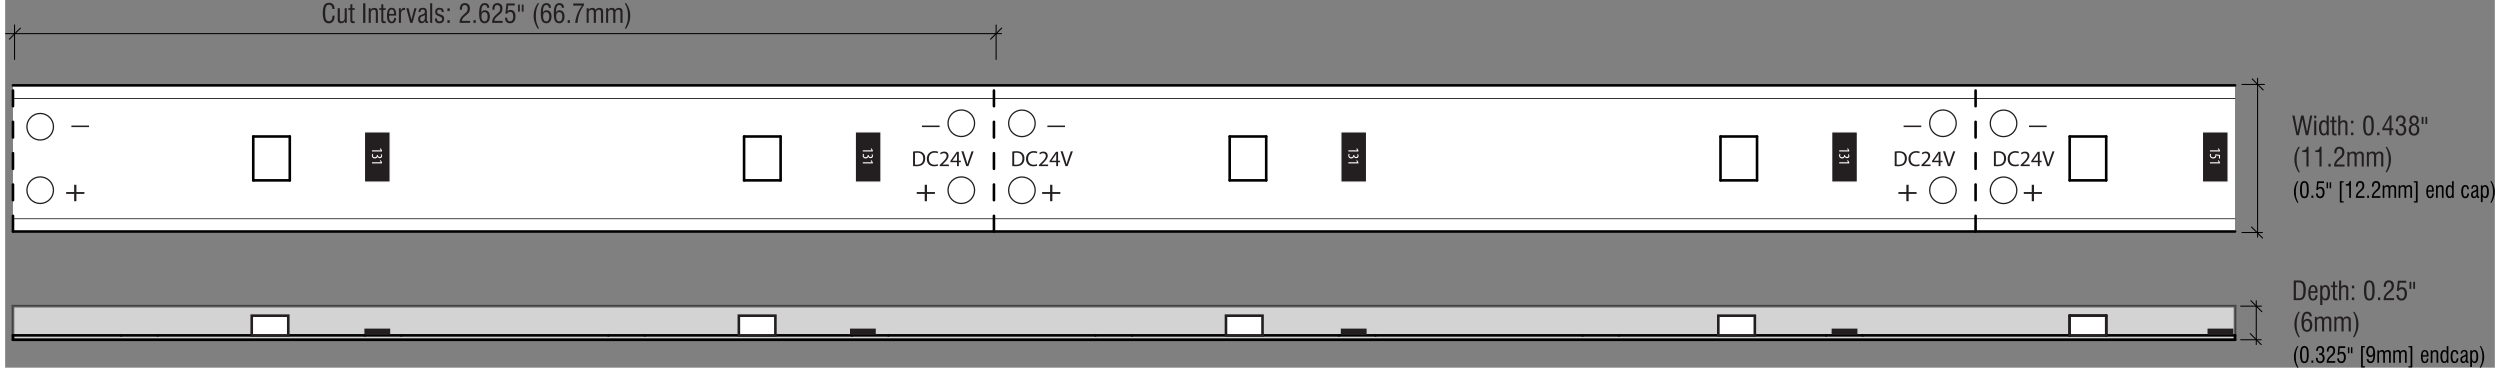 <?xml version="1.0" encoding="UTF-8"?>
<!-- Generator: Adobe Illustrator 23.0.6, SVG Export Plug-In . SVG Version: 6.00 Build 0)  -->
<svg width="1564px" height="230px" xmlns="http://www.w3.org/2000/svg" xmlns:xlink="http://www.w3.org/1999/xlink" version="1.1" id="Layer_1" x="0px" y="0px" viewBox="0 0 476.816 70.41" style="enable-background:new 0 0 476.816 70.41;" xml:space="preserve">
<rect x="0" y="0" width="476.816" height="70.41" fill="#808080" stroke="none"/>
<style type="text/css">
	.st0{opacity:0.65;fill:#FFFFFF;stroke:#231F20;stroke-width:0.5;stroke-miterlimit:10;enable-background:new    ;}
	.st1{fill:#FFFFFF;}
	.st2{fill:none;stroke:#010101;stroke-width:0.2;stroke-miterlimit:10;}
	.st3{fill:none;stroke:#000000;stroke-width:0.5;stroke-linecap:round;stroke-linejoin:round;}
	.st4{enable-background:new    ;}
	.st5{fill:#231F20;}
	.st6{fill:none;stroke:#000000;stroke-width:0.5;stroke-linecap:round;stroke-linejoin:round;stroke-dasharray:3,3;}
	.st7{fill:none;stroke:#FFFFFF;stroke-width:0.25;stroke-miterlimit:10;}
	.st8{fill:none;stroke:#000000;stroke-width:0.15;stroke-linecap:round;stroke-linejoin:round;}
	.st9{fill:none;stroke:#231F20;stroke-width:0.25;stroke-miterlimit:10;}
	.st10{fill:#FFFFFF;stroke:#231F20;stroke-width:0.5;stroke-miterlimit:10;}
</style>
<title>Asset 2</title>
<g>
	<g id="Layer_1-2">
		<rect x="1.499" y="58.635" class="st0" width="425.556" height="6.433"></rect>
		<rect x="1.499" y="16.35" class="st1" width="425.556" height="27.987"></rect>
		<line class="st2" x1="428.061" y1="58.634" x2="432.192" y2="58.634"></line>
		<line class="st2" x1="428.06" y1="65.068" x2="432.126" y2="65.068"></line>
		<line class="st2" x1="431.124" y1="66.056" x2="431.124" y2="57.524"></line>
		<line class="st2" x1="429.905" y1="63.834" x2="432.126" y2="66.056"></line>
		<line class="st2" x1="430.026" y1="57.524" x2="432.249" y2="59.745"></line>
		<line class="st3" x1="22.225" y1="64.228" x2="29.221" y2="64.228"></line>
		<line class="st3" x1="302.098" y1="64.228" x2="309.093" y2="64.228"></line>
		<line class="st3" x1="68.871" y1="64.228" x2="75.867" y2="64.228"></line>
		<line class="st3" x1="115.516" y1="64.228" x2="122.512" y2="64.228"></line>
		<line class="st3" x1="255.452" y1="64.228" x2="262.448" y2="64.228"></line>
		<line class="st3" x1="1.499" y1="65.068" x2="427.055" y2="65.068"></line>
		<line class="st3" x1="1.499" y1="65.068" x2="1.499" y2="64.228"></line>
		<line class="st3" x1="427.055" y1="65.068" x2="427.055" y2="64.228"></line>
		<line class="st3" x1="208.807" y1="64.228" x2="215.805" y2="64.228"></line>
		<line class="st3" x1="395.388" y1="64.228" x2="402.384" y2="64.228"></line>
		<line class="st3" x1="395.388" y1="60.458" x2="402.384" y2="60.458"></line>
		<line class="st3" x1="395.388" y1="64.228" x2="395.388" y2="60.445"></line>
		<line class="st3" x1="402.384" y1="64.228" x2="402.384" y2="60.445"></line>
		<line class="st3" x1="348.742" y1="64.228" x2="355.739" y2="64.228"></line>
		<line class="st3" x1="162.161" y1="64.228" x2="169.157" y2="64.228"></line>
		<line class="st3" x1="1.499" y1="64.228" x2="22.225" y2="64.228"></line>
		<line class="st3" x1="29.222" y1="64.228" x2="68.871" y2="64.228"></line>
		<line class="st3" x1="75.867" y1="64.228" x2="115.517" y2="64.228"></line>
		<line class="st3" x1="309.093" y1="64.228" x2="348.742" y2="64.228"></line>
		<line class="st3" x1="402.384" y1="64.228" x2="427.055" y2="64.228"></line>
		<line class="st3" x1="355.739" y1="64.228" x2="395.388" y2="64.228"></line>
		<line class="st3" x1="262.448" y1="64.228" x2="302.098" y2="64.228"></line>
		<line class="st3" x1="122.513" y1="64.228" x2="162.162" y2="64.228"></line>
		<line class="st3" x1="215.805" y1="64.228" x2="255.452" y2="64.228"></line>
		<line class="st3" x1="169.158" y1="64.228" x2="208.807" y2="64.228"></line>
		<line class="st2" x1="1.801" y1="11.466" x2="1.801" y2="4.708"></line>
		<line class="st2" x1="189.785" y1="11.466" x2="189.785" y2="4.708"></line>
		<line class="st2" x1="190.894" y1="6.441" x2="0" y2="6.441"></line>
		<line class="st2" x1="428.312" y1="16.175" x2="432.757" y2="16.175"></line>
		<line class="st2" x1="428.312" y1="44.529" x2="432.379" y2="44.529"></line>
		<line class="st2" x1="431.376" y1="45.491" x2="431.376" y2="14.915"></line>
		<g class="st4">
			<path class="st5" d="M62.687,3.001h0.415c-0.005,0.477-0.104,0.841-0.297,1.092     c-0.192,0.252-0.471,0.377-0.833,0.377c-0.387,0-0.674-0.159-0.861-0.479     c-0.186-0.319-0.279-0.813-0.279-1.48c0-0.696,0.092-1.201,0.277-1.513     c0.185-0.312,0.483-0.467,0.895-0.467c0.343,0,0.608,0.1,0.795,0.299     c0.186,0.199,0.279,0.482,0.279,0.851v0.046H62.672     c0-0.257-0.06-0.459-0.181-0.605s-0.285-0.219-0.493-0.219     c-0.255,0-0.439,0.124-0.552,0.372s-0.168,0.66-0.168,1.236     c0,0.563,0.058,0.964,0.173,1.202s0.306,0.357,0.571,0.357     c0.213,0,0.377-0.087,0.492-0.262c0.114-0.175,0.172-0.425,0.172-0.748V3.001z"></path>
			<path class="st5" d="M65.062,4.38V4.014c-0.055,0.142-0.144,0.251-0.265,0.327     c-0.122,0.076-0.267,0.115-0.436,0.115c-0.234,0-0.405-0.059-0.513-0.174     S63.688,3.982,63.688,3.73V1.569h0.41v2.171c0,0.115,0.029,0.205,0.086,0.269     c0.058,0.063,0.139,0.096,0.243,0.096c0.189,0,0.336-0.059,0.442-0.176     s0.159-0.282,0.159-0.494V1.569h0.398v2.811H65.062z"></path>
			<path class="st5" d="M66.498,3.799c0,0.117,0.021,0.194,0.063,0.23     c0.042,0.037,0.143,0.056,0.303,0.056c0.021,0,0.039-0.001,0.052-0.002     c0.014-0.001,0.026-0.002,0.036-0.004l0.002,0.345     c-0.024,0.002-0.057,0.003-0.098,0.005c-0.099,0.005-0.164,0.008-0.193,0.008     c-0.186,0-0.324-0.037-0.414-0.111c-0.091-0.074-0.136-0.187-0.136-0.336V1.895     h-0.391V1.569h0.391V0.82h0.383v0.749h0.457v0.325h-0.457V3.799z"></path>
			<path class="st5" d="M68.558,4.38V0.62h0.43v3.76H68.558z"></path>
			<path class="st5" d="M69.625,4.38V1.569h0.369v0.35     c0.068-0.137,0.161-0.239,0.278-0.308s0.26-0.103,0.427-0.103     c0.248,0,0.423,0.062,0.529,0.188c0.104,0.126,0.157,0.342,0.157,0.647v2.036     h-0.396V2.314c0-0.153-0.033-0.267-0.098-0.342s-0.165-0.112-0.298-0.112     c-0.176,0-0.315,0.056-0.419,0.166c-0.103,0.11-0.155,0.261-0.155,0.449v1.904     H69.625z"></path>
			<path class="st5" d="M72.425,3.799c0,0.117,0.021,0.194,0.063,0.23     c0.042,0.037,0.143,0.056,0.303,0.056c0.021,0,0.039-0.001,0.052-0.002     c0.014-0.001,0.026-0.002,0.036-0.004l0.002,0.345     c-0.024,0.002-0.057,0.003-0.098,0.005c-0.099,0.005-0.164,0.008-0.193,0.008     c-0.186,0-0.324-0.037-0.414-0.111c-0.091-0.074-0.136-0.187-0.136-0.336V1.895     h-0.391V1.569h0.391V0.82h0.383v0.749h0.457v0.325h-0.457V3.799z"></path>
			<path class="st5" d="M74.491,3.431h0.386c-0.003,0.332-0.08,0.586-0.228,0.762     c-0.149,0.176-0.361,0.264-0.636,0.264c-0.303,0-0.526-0.118-0.67-0.354     C73.198,3.865,73.126,3.5,73.126,3.005c0-0.523,0.072-0.907,0.216-1.15     c0.145-0.243,0.371-0.365,0.68-0.365c0.292,0,0.508,0.104,0.651,0.311     c0.142,0.206,0.213,0.521,0.213,0.944c0,0.066-0,0.117-0.001,0.151     c-0,0.034-0.002,0.065-0.003,0.093L73.531,2.991v0.124     c0,0.352,0.041,0.608,0.122,0.769c0.082,0.162,0.211,0.242,0.388,0.242     c0.138,0,0.248-0.061,0.329-0.182c0.08-0.121,0.121-0.286,0.121-0.494V3.431z      M73.531,2.671h0.955V2.595c0-0.258-0.038-0.453-0.114-0.584     c-0.075-0.131-0.189-0.197-0.34-0.197c-0.169,0-0.295,0.071-0.377,0.212     C73.572,2.166,73.531,2.381,73.531,2.671z"></path>
			<path class="st5" d="M75.406,4.38V1.569h0.364v0.459     c0.057-0.164,0.143-0.293,0.258-0.385c0.114-0.094,0.246-0.14,0.394-0.14     c0.044,0,0.078,0.001,0.101,0.003c0.024,0.001,0.046,0.004,0.067,0.007v0.42     c-0.021-0.012-0.044-0.02-0.069-0.025c-0.025-0.006-0.054-0.009-0.084-0.009     c-0.202,0-0.359,0.066-0.471,0.2s-0.168,0.319-0.168,0.56v1.721H75.406z"></path>
			<path class="st5" d="M77.584,4.38L76.825,1.569h0.43l0.549,2.205l0.576-2.205h0.41     l-0.781,2.811H77.584z"></path>
			<path class="st5" d="M81,4.385c-0.05,0.008-0.094,0.015-0.13,0.019     c-0.037,0.004-0.071,0.006-0.102,0.006c-0.111,0-0.198-0.035-0.261-0.105     c-0.063-0.069-0.098-0.169-0.103-0.297c-0.06,0.143-0.147,0.253-0.261,0.329     s-0.249,0.114-0.405,0.114c-0.204,0-0.362-0.068-0.475-0.205     c-0.113-0.137-0.17-0.328-0.17-0.576c0-0.242,0.053-0.427,0.157-0.554     c0.105-0.127,0.332-0.249,0.68-0.366L79.938,2.747     c0.287-0.097,0.43-0.209,0.43-0.338V2.151c0-0.116-0.033-0.2-0.099-0.253     c-0.066-0.053-0.171-0.079-0.316-0.079c-0.14,0-0.244,0.036-0.312,0.109     s-0.103,0.186-0.103,0.337v0.049H79.168c0.005-0.286,0.073-0.495,0.205-0.628     c0.132-0.131,0.34-0.197,0.625-0.197c0.267,0,0.462,0.061,0.584,0.182     c0.123,0.121,0.185,0.313,0.185,0.575v1.644c0,0.072,0.013,0.125,0.039,0.157     c0.026,0.031,0.068,0.048,0.127,0.048c0.011,0,0.029-0.003,0.054-0.008     c0.003,0,0.006-0.001,0.01-0.002L81,4.385z M80.377,2.864     c-0.062,0.068-0.199,0.141-0.41,0.217c-0.018,0.007-0.031,0.012-0.039,0.015     c-0.182,0.063-0.301,0.135-0.356,0.215s-0.083,0.198-0.083,0.354     c0,0.14,0.031,0.248,0.093,0.324s0.149,0.115,0.261,0.115     c0.163,0,0.292-0.062,0.389-0.186c0.097-0.124,0.146-0.29,0.146-0.498V2.864z"></path>
			<path class="st5" d="M81.397,4.38V0.62h0.391v3.76H81.397z"></path>
			<path class="st5" d="M82.306,3.535h0.391c0,0.003-0.001,0.008-0.002,0.015     c-0.005,0.036-0.007,0.062-0.007,0.08c0,0.153,0.043,0.27,0.131,0.35     c0.087,0.08,0.213,0.119,0.379,0.119c0.151,0,0.271-0.04,0.358-0.121     c0.087-0.082,0.13-0.192,0.13-0.332c0-0.222-0.17-0.391-0.51-0.508     c-0.005-0.002-0.008-0.003-0.01-0.003c-0.34-0.119-0.561-0.237-0.662-0.354     s-0.151-0.287-0.151-0.51c0-0.246,0.072-0.438,0.216-0.575     c0.144-0.138,0.344-0.206,0.602-0.206c0.273,0,0.479,0.066,0.618,0.197     c0.138,0.133,0.208,0.327,0.208,0.584v0.039H83.622     c-0.008-0.169-0.046-0.293-0.115-0.37s-0.175-0.116-0.32-0.116     c-0.153,0-0.268,0.037-0.345,0.109c-0.078,0.072-0.116,0.18-0.116,0.323     c0,0.063,0.01,0.12,0.03,0.171c0.021,0.051,0.05,0.091,0.089,0.122     c0.072,0.062,0.214,0.127,0.427,0.195c0.114,0.036,0.202,0.065,0.264,0.091     c0.194,0.074,0.332,0.169,0.415,0.284c0.083,0.114,0.125,0.267,0.125,0.455     c0,0.281-0.081,0.499-0.243,0.651c-0.162,0.153-0.393,0.23-0.692,0.23     c-0.275,0-0.483-0.073-0.624-0.219c-0.141-0.146-0.211-0.36-0.211-0.644V3.535z"></path>
			<path class="st5" d="M84.701,2.119V1.604h0.444v0.515H84.701z M84.701,4.38v-0.516     h0.444v0.516H84.701z"></path>
			<path class="st5" d="M87.04,4.378c-0.001-0.017-0.003-0.035-0.004-0.055     c-0-0.02-0.001-0.049-0.001-0.088c0-0.245,0.054-0.477,0.161-0.693     c0.107-0.216,0.272-0.424,0.496-0.622c0.042-0.037,0.104-0.092,0.183-0.163     c0.254-0.225,0.422-0.386,0.505-0.481c0.068-0.08,0.118-0.171,0.149-0.273     s0.046-0.225,0.046-0.366c0-0.217-0.048-0.383-0.144-0.498     s-0.233-0.174-0.41-0.174c-0.182,0-0.318,0.064-0.409,0.193     c-0.09,0.129-0.135,0.323-0.135,0.584c0.003,0.055,0.005,0.097,0.005,0.124     h-0.405c0-0.015-0.001-0.037-0.002-0.067s-0.002-0.053-0.002-0.066     c0-0.365,0.084-0.646,0.252-0.844c0.169-0.198,0.408-0.297,0.717-0.297     c0.304,0,0.542,0.09,0.713,0.27s0.256,0.432,0.256,0.754     c0,0.164-0.017,0.309-0.05,0.433c-0.033,0.125-0.086,0.241-0.16,0.349     c-0.073,0.113-0.237,0.273-0.491,0.479c-0.063,0.05-0.111,0.089-0.144,0.117     c-0.255,0.211-0.436,0.394-0.541,0.547c-0.105,0.152-0.16,0.305-0.165,0.456     h1.582v0.386L87.04,4.378z"></path>
			<path class="st5" d="M89.686,4.38v-0.516h0.444v0.516H89.686z"></path>
			<path class="st5" d="M91.166,2.435c0.06-0.152,0.151-0.268,0.272-0.349     c0.121-0.08,0.266-0.12,0.433-0.12c0.299,0,0.534,0.104,0.705,0.314     c0.17,0.21,0.255,0.501,0.255,0.874c0,0.4-0.09,0.718-0.271,0.951     s-0.424,0.351-0.73,0.351c-0.37,0-0.639-0.143-0.807-0.428     c-0.169-0.285-0.253-0.743-0.253-1.375c0-0.733,0.085-1.26,0.255-1.579     c0.17-0.319,0.447-0.479,0.832-0.479c0.265,0,0.477,0.081,0.633,0.243     c0.157,0.162,0.236,0.38,0.236,0.655h-0.415V1.47     c0-0.158-0.042-0.282-0.125-0.373c-0.084-0.092-0.198-0.137-0.343-0.137     c-0.223,0-0.384,0.101-0.482,0.303C91.261,1.464,91.196,1.854,91.166,2.435z      M91.217,3.159c0,0.3,0.053,0.53,0.16,0.692     c0.107,0.162,0.258,0.243,0.453,0.243c0.184,0,0.325-0.08,0.424-0.238     c0.098-0.159,0.147-0.387,0.147-0.683c0-0.276-0.051-0.487-0.152-0.632     c-0.102-0.146-0.251-0.218-0.448-0.218c-0.202,0-0.35,0.067-0.443,0.201     C91.264,2.66,91.217,2.871,91.217,3.159z"></path>
			<path class="st5" d="M93.27,4.378c-0.001-0.017-0.003-0.035-0.004-0.055     c-0-0.02-0.001-0.049-0.001-0.088c0-0.245,0.054-0.477,0.161-0.693     c0.107-0.216,0.272-0.424,0.496-0.622c0.042-0.037,0.104-0.092,0.183-0.163     c0.254-0.225,0.422-0.386,0.505-0.481c0.068-0.08,0.118-0.171,0.149-0.273     s0.046-0.225,0.046-0.366c0-0.217-0.048-0.383-0.144-0.498     s-0.233-0.174-0.41-0.174c-0.182,0-0.318,0.064-0.409,0.193     c-0.09,0.129-0.135,0.323-0.135,0.584c0.003,0.055,0.005,0.097,0.005,0.124     h-0.405c0-0.015-0.001-0.037-0.002-0.067s-0.002-0.053-0.002-0.066     c0-0.365,0.084-0.646,0.252-0.844c0.169-0.198,0.408-0.297,0.717-0.297     c0.304,0,0.542,0.09,0.713,0.27s0.256,0.432,0.256,0.754     c0,0.164-0.017,0.309-0.05,0.433c-0.033,0.125-0.086,0.241-0.16,0.349     c-0.073,0.113-0.237,0.273-0.491,0.479c-0.063,0.05-0.111,0.089-0.144,0.117     c-0.255,0.211-0.436,0.394-0.541,0.547c-0.105,0.152-0.16,0.305-0.165,0.456     h1.582v0.386L93.27,4.378z"></path>
			<path class="st5" d="M95.731,3.392l0.41-0.003v0.032c0,0.211,0.049,0.375,0.146,0.49     s0.235,0.174,0.413,0.174c0.197,0,0.347-0.078,0.451-0.234     c0.103-0.156,0.155-0.384,0.155-0.682s-0.051-0.521-0.154-0.67     c-0.103-0.149-0.256-0.224-0.461-0.224c-0.133,0-0.246,0.03-0.338,0.092     c-0.092,0.061-0.156,0.146-0.191,0.257l-0.354-0.029l0.205-1.931h1.584v0.381     h-1.26l-0.134,1.12c0.036-0.081,0.107-0.146,0.215-0.196     s0.232-0.074,0.374-0.074c0.293,0,0.524,0.108,0.694,0.326     c0.17,0.217,0.255,0.516,0.255,0.895c0,0.423-0.09,0.752-0.271,0.987     s-0.436,0.354-0.764,0.354c-0.314,0-0.554-0.092-0.72-0.273     C95.819,4,95.734,3.736,95.731,3.392z"></path>
			<path class="st5" d="M98.565,0.874v1.355h-0.339V0.874H98.565z M99.286,0.874v1.355     h-0.339V0.874H99.286z"></path>
			<path class="st5" d="M101.979,5.476c-0.271-0.443-0.468-0.859-0.591-1.247     s-0.184-0.787-0.184-1.198c0-0.436,0.064-0.852,0.192-1.249     c0.128-0.398,0.323-0.785,0.583-1.161h0.285     c-0.217,0.337-0.375,0.694-0.474,1.072c-0.099,0.377-0.148,0.818-0.148,1.322     c0,0.341,0.018,0.637,0.054,0.888c0.036,0.252,0.092,0.482,0.17,0.692     c0.052,0.139,0.111,0.281,0.176,0.428c0.066,0.146,0.14,0.297,0.223,0.453     H101.979z"></path>
			<path class="st5" d="M102.975,2.435c0.06-0.152,0.151-0.268,0.272-0.349     c0.121-0.08,0.266-0.12,0.433-0.12c0.299,0,0.534,0.104,0.705,0.314     c0.17,0.21,0.255,0.501,0.255,0.874c0,0.4-0.09,0.718-0.271,0.951     s-0.424,0.351-0.73,0.351c-0.37,0-0.639-0.143-0.807-0.428     c-0.169-0.285-0.253-0.743-0.253-1.375c0-0.733,0.085-1.26,0.255-1.579     c0.17-0.319,0.447-0.479,0.832-0.479c0.265,0,0.477,0.081,0.633,0.243     c0.157,0.162,0.236,0.38,0.236,0.655h-0.415V1.47     c0-0.158-0.042-0.282-0.125-0.373c-0.084-0.092-0.198-0.137-0.343-0.137     c-0.223,0-0.384,0.101-0.482,0.303C103.07,1.464,103.005,1.854,102.975,2.435z      M103.026,3.159c0,0.3,0.053,0.53,0.16,0.692     c0.107,0.162,0.258,0.243,0.453,0.243c0.184,0,0.325-0.08,0.424-0.238     c0.098-0.159,0.147-0.387,0.147-0.683c0-0.276-0.051-0.487-0.152-0.632     c-0.102-0.146-0.251-0.218-0.448-0.218c-0.202,0-0.35,0.067-0.443,0.201     C103.073,2.66,103.026,2.871,103.026,3.159z"></path>
			<path class="st5" d="M105.465,2.435c0.06-0.152,0.151-0.268,0.272-0.349     c0.121-0.08,0.266-0.12,0.433-0.12c0.299,0,0.534,0.104,0.705,0.314     c0.17,0.21,0.255,0.501,0.255,0.874c0,0.4-0.09,0.718-0.271,0.951     s-0.424,0.351-0.73,0.351c-0.37,0-0.639-0.143-0.807-0.428     c-0.169-0.285-0.253-0.743-0.253-1.375c0-0.733,0.085-1.26,0.255-1.579     c0.17-0.319,0.447-0.479,0.832-0.479c0.265,0,0.477,0.081,0.633,0.243     c0.157,0.162,0.236,0.38,0.236,0.655h-0.415V1.47     c0-0.158-0.042-0.282-0.125-0.373c-0.084-0.092-0.198-0.137-0.343-0.137     c-0.223,0-0.384,0.101-0.482,0.303C105.561,1.464,105.496,1.854,105.465,2.435z      M105.516,3.159c0,0.3,0.053,0.53,0.16,0.692     c0.107,0.162,0.258,0.243,0.453,0.243c0.184,0,0.325-0.08,0.424-0.238     c0.098-0.159,0.147-0.387,0.147-0.683c0-0.276-0.051-0.487-0.152-0.632     c-0.102-0.146-0.251-0.218-0.448-0.218c-0.202,0-0.35,0.067-0.443,0.201     C105.563,2.66,105.516,2.871,105.516,3.159z"></path>
			<path class="st5" d="M107.726,4.38v-0.516h0.444v0.516H107.726z"></path>
			<path class="st5" d="M109.161,4.38c0.077-0.635,0.225-1.227,0.444-1.776     c0.22-0.549,0.511-1.059,0.874-1.529h-1.68V0.664h2.041v0.361     c-0.361,0.48-0.644,1.004-0.849,1.572c-0.204,0.568-0.325,1.162-0.362,1.782     H109.161z"></path>
			<path class="st5" d="M111.366,4.38V1.569h0.364v0.34     c0.077-0.134,0.177-0.234,0.302-0.303c0.124-0.068,0.271-0.103,0.438-0.103     c0.158,0,0.289,0.035,0.392,0.104c0.103,0.07,0.174,0.172,0.213,0.306     c0.083-0.137,0.185-0.239,0.305-0.308s0.262-0.103,0.425-0.103     c0.228,0,0.402,0.06,0.523,0.179c0.122,0.118,0.182,0.289,0.182,0.512v2.186     h-0.405V2.438c0-0.228-0.029-0.382-0.088-0.462     c-0.059-0.081-0.161-0.121-0.308-0.121c-0.167,0-0.304,0.053-0.41,0.159     c-0.106,0.105-0.159,0.242-0.159,0.41v1.955h-0.405V2.425     c0-0.207-0.031-0.354-0.094-0.439c-0.063-0.087-0.167-0.13-0.312-0.13     c-0.171,0-0.31,0.052-0.417,0.153c-0.107,0.104-0.161,0.234-0.161,0.396v1.975     H111.366z"></path>
			<path class="st5" d="M115.096,4.38V1.569h0.364v0.34     c0.077-0.134,0.177-0.234,0.302-0.303c0.124-0.068,0.271-0.103,0.438-0.103     c0.158,0,0.289,0.035,0.392,0.104c0.103,0.07,0.174,0.172,0.213,0.306     c0.083-0.137,0.185-0.239,0.305-0.308s0.262-0.103,0.425-0.103     c0.228,0,0.402,0.06,0.523,0.179c0.122,0.118,0.182,0.289,0.182,0.512v2.186     h-0.405V2.438c0-0.228-0.029-0.382-0.088-0.462     c-0.059-0.081-0.161-0.121-0.308-0.121c-0.167,0-0.304,0.053-0.41,0.159     c-0.106,0.105-0.159,0.242-0.159,0.41v1.955h-0.405V2.425     c0-0.207-0.031-0.354-0.094-0.439c-0.063-0.087-0.167-0.13-0.312-0.13     c-0.171,0-0.31,0.052-0.417,0.153c-0.107,0.104-0.161,0.234-0.161,0.396v1.975     H115.096z"></path>
			<path class="st5" d="M118.946,5.476h-0.286c0.077-0.146,0.147-0.292,0.212-0.437     s0.126-0.293,0.183-0.444c0.08-0.215,0.138-0.449,0.174-0.702     c0.037-0.253,0.055-0.546,0.055-0.878c0-0.504-0.05-0.945-0.149-1.322     c-0.099-0.378-0.258-0.735-0.476-1.072h0.286     c0.26,0.376,0.455,0.763,0.582,1.161c0.128,0.397,0.192,0.813,0.192,1.249     c0,0.411-0.061,0.811-0.183,1.198S119.218,5.032,118.946,5.476z"></path>
		</g>
		<line class="st2" x1="188.673" y1="7.552" x2="190.894" y2="5.331"></line>
		<line class="st2" x1="0.755" y1="7.552" x2="2.976" y2="5.331"></line>
		<line class="st2" x1="430.158" y1="43.418" x2="432.379" y2="45.64"></line>
		<line class="st2" x1="430.281" y1="15.064" x2="432.503" y2="17.286"></line>
		<line class="st3" x1="141.516" y1="34.542" x2="148.512" y2="34.542"></line>
		<line class="st3" x1="141.516" y1="26.145" x2="141.516" y2="34.542"></line>
		<line class="st3" x1="148.513" y1="34.542" x2="148.513" y2="26.145"></line>
		<line class="st3" x1="148.513" y1="26.145" x2="141.517" y2="26.145"></line>
		<line class="st3" x1="1.499" y1="44.337" x2="427.055" y2="44.337"></line>
		<line class="st6" x1="1.499" y1="44.337" x2="1.499" y2="16.35"></line>
		<line class="st3" x1="1.499" y1="16.35" x2="427.055" y2="16.35"></line>
		<line class="st3" x1="395.388" y1="34.542" x2="402.384" y2="34.542"></line>
		<line class="st3" x1="395.388" y1="26.145" x2="395.388" y2="34.542"></line>
		<line class="st3" x1="402.384" y1="34.542" x2="402.384" y2="26.145"></line>
		<line class="st3" x1="402.384" y1="26.145" x2="395.388" y2="26.145"></line>
		<rect x="366.791" y="25.251" class="st7" width="4.937" height="9.629"></rect>
		<line class="st8" x1="427.055" y1="41.898" x2="1.498" y2="41.898"></line>
		<line class="st8" x1="427.055" y1="18.861" x2="1.498" y2="18.861"></line>
		<rect x="326.86" y="25.251" class="st7" width="4.937" height="9.629"></rect>
		<rect x="229.802" y="25.251" class="st7" width="4.938" height="9.629"></rect>
		<g class="st4">
			<path class="st1" d="M232.943,28.79v-0.006l-0.184-0.32l0.178-0.044l0.236,0.405     v0.189H231.25v-0.225H232.943z"></path>
			<path class="st1" d="M232.973,30.359v-0.518l-0.512-0.08     c0.006,0.024,0.006,0.044,0.006,0.071c0,0.104-0.045,0.263-0.146,0.367     c-0.101,0.101-0.242,0.16-0.438,0.16c-0.382,0-0.657-0.24-0.657-0.583     c0-0.116,0.032-0.249,0.083-0.326l0.184,0.05     c-0.036,0.059-0.077,0.163-0.077,0.269c0,0.196,0.15,0.364,0.443,0.364     c0.306,0,0.433-0.187,0.433-0.435c0-0.071-0.003-0.116-0.009-0.151l0.891,0.121     v0.69H232.973z"></path>
			<path class="st1" d="M232.943,31.071v-0.006l-0.184-0.32l0.178-0.044l0.236,0.406     v0.189H231.25v-0.225H232.943z"></path>
		</g>
		<rect x="189.871" y="25.251" class="st7" width="4.938" height="9.629"></rect>
		<rect x="88.814" y="25.251" class="st7" width="4.936" height="9.629"></rect>
		<path class="st1" d="M278.978,24.267c0,1.402-1.434,2.539-3.203,2.539    c-1.768,0-3.198-1.136-3.198-2.539c0-1.401,1.431-2.538,3.198-2.538    C277.545,21.728,278.978,22.865,278.978,24.267"></path>
		<path class="st1" d="M10.569,24.267c0,1.402-1.43,2.539-3.199,2.539    c-1.768,0-3.202-1.136-3.202-2.539c0-1.401,1.434-2.538,3.202-2.538    C9.14,21.728,10.569,22.865,10.569,24.267"></path>
		<path class="st9" d="M9.254,24.267c0.003,1.404-1.134,2.545-2.538,2.548    s-2.545-1.134-2.548-2.538c-0.003-1.404,1.134-2.545,2.538-2.548    c0.002-0,0.004-0,0.006-0c1.402-0.002,2.54,1.134,2.542,2.536    C9.254,24.265,9.254,24.266,9.254,24.267z"></path>
		<path class="st1" d="M10.569,36.42c0,1.401-1.43,2.539-3.199,2.539    c-1.768,0-3.202-1.138-3.202-2.539c0-1.402,1.434-2.537,3.202-2.537    C9.14,33.882,10.569,35.018,10.569,36.42"></path>
		<path class="st9" d="M9.254,36.42c0.003,1.404-1.133,2.545-2.537,2.548    c-1.404,0.003-2.545-1.133-2.548-2.537s1.133-2.545,2.537-2.548    c0.002-0,0.004-0,0.006-0C8.115,33.881,9.253,35.017,9.254,36.42z"></path>
		<g class="st4">
			<path class="st5" d="M13.647,35.388v1.392h1.528v0.354h-1.528v1.403h-0.433v-1.403H11.688     v-0.354h1.527v-1.392H13.647z"></path>
		</g>
		<g class="st4">
			<path class="st5" d="M16.066,24.046v0.296h-3.38v-0.296H16.066z"></path>
		</g>
		<path class="st1" d="M184.815,30.212c0,3.314-2.687,6.001-6.001,6.001    c-3.314,0-6.001-2.687-6.001-6.001c-0-3.314,2.686-6.001,6.001-6.001    C182.128,24.211,184.815,26.898,184.815,30.212"></path>
		<rect x="421.791" y="62.933" class="st5" width="4.937" height="1.187"></rect>
		<rect x="47.225" y="60.458" class="st10" width="6.996" height="3.77"></rect>
		<rect x="140.516" y="60.458" class="st10" width="6.996" height="3.77"></rect>
		<rect x="233.807" y="60.458" class="st10" width="6.998" height="3.77"></rect>
		<rect x="328.098" y="60.458" class="st10" width="6.995" height="3.77"></rect>
		<rect x="395.388" y="60.458" class="st10" width="6.996" height="3.77"></rect>
		<line class="st6" x1="189.369" y1="44.337" x2="189.369" y2="16.35"></line>
		<path class="st1" d="M197.483,24.267c0,1.402-1.432,2.539-3.199,2.539    c-1.77,0-3.203-1.136-3.203-2.539c0-1.401,1.434-2.538,3.203-2.538    C196.052,21.728,197.483,22.865,197.483,24.267"></path>
		<path class="st1" d="M197.483,36.42c0,1.401-1.432,2.539-3.199,2.539    c-1.77,0-3.203-1.138-3.203-2.539c0-1.402,1.434-2.537,3.203-2.537    C196.052,33.882,197.483,35.018,197.483,36.42"></path>
		<path class="st1" d="M186.978,24.267c0,1.402-1.434,2.539-3.203,2.539    c-1.768,0-3.198-1.136-3.198-2.539c0-1.401,1.431-2.538,3.198-2.538    C185.545,21.728,186.978,22.865,186.978,24.267"></path>
		<path class="st1" d="M186.978,36.42c0,1.401-1.434,2.539-3.203,2.539    c-1.768,0-3.198-1.138-3.198-2.539c0-1.402,1.431-2.537,3.198-2.537    C185.545,33.882,186.978,35.018,186.978,36.42"></path>
		<g class="st4">
			<path class="st5" d="M173.881,29.015c0.223-0.033,0.488-0.059,0.779-0.059     c0.526,0,0.901,0.122,1.15,0.354c0.252,0.231,0.4,0.561,0.4,1.02     c0,0.463-0.143,0.842-0.409,1.104c-0.265,0.265-0.703,0.408-1.255,0.408     c-0.261,0-0.48-0.013-0.665-0.034V29.015z M174.247,31.524     c0.093,0.018,0.228,0.021,0.371,0.021c0.783,0,1.208-0.438,1.208-1.204     c0.004-0.67-0.375-1.096-1.149-1.096c-0.189,0-0.333,0.018-0.43,0.038V31.524     z"></path>
			<path class="st5" d="M178.667,31.723c-0.135,0.067-0.404,0.135-0.75,0.135     c-0.8,0-1.402-0.505-1.402-1.436c0-0.889,0.602-1.491,1.482-1.491     c0.354,0,0.577,0.076,0.674,0.126l-0.089,0.3     c-0.139-0.068-0.337-0.118-0.573-0.118c-0.665,0-1.107,0.425-1.107,1.171     c0,0.694,0.4,1.141,1.091,1.141c0.223,0,0.451-0.046,0.598-0.117     L178.667,31.723z"></path>
			<path class="st5" d="M178.993,31.815v-0.228l0.291-0.282     c0.699-0.665,1.015-1.019,1.02-1.432c0-0.278-0.135-0.535-0.543-0.535     c-0.249,0-0.455,0.127-0.581,0.231l-0.118-0.261     c0.189-0.16,0.459-0.278,0.775-0.278c0.59,0,0.838,0.404,0.838,0.796     c0,0.506-0.366,0.914-0.943,1.471L179.511,31.5v0.008h1.229v0.308H178.993z"></path>
			<path class="st5" d="M182.297,31.815v-0.745h-1.272v-0.244l1.222-1.748h0.4v1.701     h0.383v0.291h-0.383v0.745H182.297z M182.297,30.779v-0.914     c0-0.143,0.004-0.286,0.013-0.43h-0.013c-0.084,0.16-0.151,0.278-0.228,0.404     l-0.669,0.931v0.009H182.297z"></path>
			<path class="st5" d="M184.064,31.815l-0.926-2.839h0.396L183.976,30.375     c0.122,0.384,0.228,0.729,0.303,1.062h0.008     c0.08-0.328,0.198-0.687,0.324-1.058l0.48-1.402h0.392l-1.015,2.839H184.064z"></path>
		</g>
		<g class="st4">
			<path class="st5" d="M200.558,35.388v1.392h1.528v0.354h-1.528v1.403h-0.433v-1.403     h-1.527v-0.354h1.527v-1.392H200.558z"></path>
		</g>
		<g class="st4">
			<path class="st5" d="M176.544,35.388v1.392h1.528v0.354h-1.528v1.403h-0.433v-1.403     h-1.527v-0.354h1.527v-1.392H176.544z"></path>
		</g>
		<g class="st4">
			<path class="st5" d="M202.978,24.046v0.296h-3.38v-0.296H202.978z"></path>
		</g>
		<g class="st4">
			<path class="st5" d="M178.963,24.046v0.296h-3.38v-0.296H178.963z"></path>
		</g>
		<path class="st1" d="M186.978,24.268c0,1.402-1.43,2.539-3.199,2.539    c-1.768,0-3.201-1.136-3.201-2.539c0-1.401,1.434-2.538,3.201-2.538    C185.548,21.729,186.978,22.866,186.978,24.268"></path>
		<path class="st9" d="M185.663,36.421c0.003,1.404-1.133,2.545-2.538,2.548    c-1.404,0.003-2.545-1.133-2.548-2.538c-0.003-1.404,1.133-2.545,2.538-2.548    c0.002-0,0.004-0,0.005-0    C184.523,33.882,185.661,35.018,185.663,36.421z"></path>
		<path class="st9" d="M185.663,23.601c0.003,1.404-1.133,2.545-2.538,2.548    c-1.404,0.003-2.545-1.133-2.548-2.538c-0.003-1.404,1.133-2.545,2.538-2.548    c0.002-0,0.004-0,0.005-0    C184.523,21.062,185.661,22.198,185.663,23.601z"></path>
		<path class="st9" d="M197.269,36.439c0.003,1.404-1.133,2.545-2.538,2.548    c-1.404,0.003-2.545-1.133-2.548-2.538c-0.003-1.404,1.133-2.545,2.538-2.548    c0.002-0,0.004-0,0.005-0    C196.129,33.9,197.267,35.037,197.269,36.439z"></path>
		<path class="st9" d="M197.269,23.62c0.003,1.404-1.133,2.545-2.538,2.548    c-1.404,0.003-2.545-1.133-2.548-2.538c-0.003-1.404,1.133-2.545,2.538-2.548    c0.002-0,0.004-0,0.005-0    C196.129,21.081,197.267,22.217,197.269,23.62z"></path>
		<g class="st4">
			<path class="st5" d="M192.881,29.015c0.223-0.033,0.488-0.059,0.779-0.059     c0.526,0,0.901,0.122,1.15,0.354c0.252,0.231,0.4,0.561,0.4,1.02     c0,0.463-0.143,0.842-0.409,1.104c-0.265,0.265-0.703,0.408-1.255,0.408     c-0.261,0-0.48-0.013-0.665-0.034V29.015z M193.247,31.524     c0.093,0.018,0.228,0.021,0.371,0.021c0.783,0,1.208-0.438,1.208-1.204     c0.004-0.67-0.375-1.096-1.149-1.096c-0.189,0-0.333,0.018-0.43,0.038V31.524     z"></path>
			<path class="st5" d="M197.667,31.723c-0.135,0.067-0.404,0.135-0.75,0.135     c-0.8,0-1.402-0.505-1.402-1.436c0-0.889,0.602-1.491,1.482-1.491     c0.354,0,0.577,0.076,0.674,0.126l-0.089,0.3     c-0.139-0.068-0.337-0.118-0.573-0.118c-0.665,0-1.107,0.425-1.107,1.171     c0,0.694,0.4,1.141,1.091,1.141c0.223,0,0.451-0.046,0.598-0.117     L197.667,31.723z"></path>
			<path class="st5" d="M197.993,31.815v-0.228l0.291-0.282     c0.699-0.665,1.015-1.019,1.02-1.432c0-0.278-0.135-0.535-0.543-0.535     c-0.249,0-0.455,0.127-0.581,0.231l-0.118-0.261     c0.189-0.16,0.459-0.278,0.775-0.278c0.59,0,0.838,0.404,0.838,0.796     c0,0.506-0.366,0.914-0.943,1.471L198.511,31.5v0.008h1.229v0.308H197.993z"></path>
			<path class="st5" d="M201.297,31.815v-0.745h-1.272v-0.244l1.222-1.748h0.4v1.701     h0.383v0.291h-0.383v0.745H201.297z M201.297,30.779v-0.914     c0-0.143,0.004-0.286,0.013-0.43h-0.013c-0.084,0.16-0.151,0.278-0.228,0.404     l-0.669,0.931v0.009H201.297z"></path>
			<path class="st5" d="M203.064,31.815l-0.926-2.839h0.396L202.976,30.375     c0.122,0.384,0.228,0.729,0.303,1.062h0.008     c0.08-0.328,0.198-0.687,0.324-1.058l0.48-1.402h0.392l-1.015,2.839H203.064z"></path>
		</g>
		<rect x="420.802" y="25.251" class="st5" width="4.938" height="9.629"></rect>
		<rect x="420.802" y="25.251" class="st7" width="4.938" height="9.629"></rect>
		<g class="st4">
			<path class="st1" d="M423.943,28.79v-0.006l-0.184-0.32l0.178-0.044l0.236,0.405     v0.189H422.25v-0.225H423.943z"></path>
			<path class="st1" d="M423.973,30.359v-0.518l-0.512-0.08     c0.006,0.024,0.006,0.044,0.006,0.071c0,0.104-0.045,0.263-0.146,0.367     c-0.101,0.101-0.242,0.16-0.438,0.16c-0.382,0-0.657-0.24-0.657-0.583     c0-0.116,0.032-0.249,0.083-0.326l0.184,0.05     c-0.036,0.059-0.077,0.163-0.077,0.269c0,0.196,0.15,0.364,0.443,0.364     c0.306,0,0.433-0.187,0.433-0.435c0-0.071-0.003-0.116-0.009-0.151l0.891,0.121     v0.69H423.973z"></path>
			<path class="st1" d="M423.943,31.071v-0.006l-0.184-0.32l0.178-0.044l0.236,0.406     v0.189H422.25v-0.225H423.943z"></path>
		</g>
		<line class="st6" x1="377.369" y1="44.337" x2="377.369" y2="16.35"></line>
		<path class="st1" d="M385.483,24.267c0,1.402-1.432,2.539-3.199,2.539    c-1.77,0-3.203-1.136-3.203-2.539c0-1.401,1.434-2.538,3.203-2.538    C384.052,21.728,385.483,22.865,385.483,24.267"></path>
		<path class="st1" d="M385.483,36.42c0,1.401-1.432,2.539-3.199,2.539    c-1.77,0-3.203-1.138-3.203-2.539c0-1.402,1.434-2.537,3.203-2.537    C384.052,33.882,385.483,35.018,385.483,36.42"></path>
		<path class="st1" d="M374.978,24.267c0,1.402-1.434,2.539-3.203,2.539    c-1.768,0-3.198-1.136-3.198-2.539c0-1.401,1.431-2.538,3.198-2.538    C373.545,21.728,374.978,22.865,374.978,24.267"></path>
		<path class="st1" d="M374.978,36.42c0,1.401-1.434,2.539-3.203,2.539    c-1.768,0-3.198-1.138-3.198-2.539c0-1.402,1.431-2.537,3.198-2.537    C373.545,33.882,374.978,35.018,374.978,36.42"></path>
		<g class="st4">
			<path class="st5" d="M361.881,29.015c0.223-0.033,0.488-0.059,0.779-0.059     c0.525,0,0.9,0.122,1.149,0.354c0.253,0.231,0.399,0.561,0.399,1.02     c0,0.463-0.143,0.842-0.408,1.104c-0.266,0.265-0.703,0.408-1.255,0.408     c-0.261,0-0.479-0.013-0.665-0.034V29.015z M362.247,31.524     c0.093,0.018,0.228,0.021,0.37,0.021c0.783,0,1.209-0.438,1.209-1.204     c0.004-0.67-0.375-1.096-1.149-1.096c-0.189,0-0.333,0.018-0.43,0.038V31.524z"></path>
			<path class="st5" d="M366.666,31.723c-0.135,0.067-0.404,0.135-0.749,0.135     c-0.8,0-1.402-0.505-1.402-1.436c0-0.889,0.603-1.491,1.482-1.491     c0.354,0,0.577,0.076,0.674,0.126l-0.089,0.3     c-0.139-0.068-0.337-0.118-0.572-0.118c-0.666,0-1.107,0.425-1.107,1.171     c0,0.694,0.399,1.141,1.09,1.141c0.224,0,0.451-0.046,0.599-0.117     L366.666,31.723z"></path>
			<path class="st5" d="M366.992,31.815v-0.228l0.291-0.282     c0.699-0.665,1.016-1.019,1.02-1.432c0-0.278-0.135-0.535-0.543-0.535     c-0.249,0-0.455,0.127-0.582,0.231l-0.117-0.261     c0.189-0.16,0.459-0.278,0.774-0.278c0.59,0,0.838,0.404,0.838,0.796     c0,0.506-0.366,0.914-0.943,1.471L367.511,31.5v0.008h1.229v0.308H366.992z"></path>
			<path class="st5" d="M370.297,31.815v-0.745h-1.271v-0.244l1.221-1.748h0.4v1.701     h0.383v0.291h-0.383v0.745H370.297z M370.297,30.779v-0.914     c0-0.143,0.004-0.286,0.013-0.43h-0.013c-0.084,0.16-0.151,0.278-0.228,0.404     l-0.669,0.931v0.009H370.297z"></path>
			<path class="st5" d="M372.064,31.815l-0.927-2.839h0.396L371.976,30.375     c0.122,0.384,0.228,0.729,0.304,1.062h0.008     c0.08-0.328,0.198-0.687,0.324-1.058l0.48-1.402h0.392l-1.015,2.839H372.064z"></path>
		</g>
		<g class="st4">
			<path class="st5" d="M388.559,35.388v1.392h1.528v0.354h-1.528v1.403h-0.433v-1.403     h-1.527v-0.354h1.527v-1.392H388.559z"></path>
		</g>
		<g class="st4">
			<path class="st5" d="M364.545,35.388v1.392h1.528v0.354h-1.528v1.403h-0.433v-1.403     h-1.527v-0.354h1.527v-1.392H364.545z"></path>
		</g>
		<g class="st4">
			<path class="st5" d="M390.979,24.046v0.296h-3.38v-0.296H390.979z"></path>
		</g>
		<g class="st4">
			<path class="st5" d="M366.964,24.046v0.296h-3.38v-0.296H366.964z"></path>
		</g>
		<path class="st1" d="M374.978,24.268c0,1.402-1.43,2.539-3.199,2.539    c-1.767,0-3.201-1.136-3.201-2.539c0-1.401,1.434-2.538,3.201-2.538    C373.548,21.729,374.978,22.866,374.978,24.268"></path>
		<path class="st9" d="M373.663,36.421c0.003,1.404-1.133,2.545-2.538,2.548    c-1.404,0.003-2.545-1.133-2.548-2.538c-0.003-1.404,1.133-2.545,2.538-2.548    c0.002-0,0.004-0,0.005-0    C372.523,33.882,373.661,35.018,373.663,36.421z"></path>
		<path class="st9" d="M373.663,23.601c0.003,1.404-1.133,2.545-2.538,2.548    c-1.404,0.003-2.545-1.133-2.548-2.538c-0.003-1.404,1.133-2.545,2.538-2.548    c0.002-0,0.004-0,0.005-0    C372.523,21.062,373.661,22.198,373.663,23.601z"></path>
		<path class="st9" d="M385.269,36.439c0.003,1.404-1.133,2.545-2.538,2.548    c-1.404,0.003-2.545-1.133-2.548-2.538c-0.003-1.404,1.133-2.545,2.538-2.548    c0.002-0,0.004-0,0.005-0    C384.129,33.9,385.267,35.037,385.269,36.439z"></path>
		<path class="st9" d="M385.269,23.62c0.003,1.404-1.133,2.545-2.538,2.548    c-1.404,0.003-2.545-1.133-2.548-2.538c-0.003-1.404,1.133-2.545,2.538-2.548    c0.002-0,0.004-0,0.005-0    C384.129,21.081,385.267,22.217,385.269,23.62z"></path>
		<g class="st4">
			<path class="st5" d="M380.881,29.015c0.223-0.033,0.488-0.059,0.779-0.059     c0.525,0,0.9,0.122,1.149,0.354c0.253,0.231,0.399,0.561,0.399,1.02     c0,0.463-0.143,0.842-0.408,1.104c-0.266,0.265-0.703,0.408-1.255,0.408     c-0.261,0-0.479-0.013-0.665-0.034V29.015z M381.247,31.524     c0.093,0.018,0.228,0.021,0.37,0.021c0.783,0,1.209-0.438,1.209-1.204     c0.004-0.67-0.375-1.096-1.149-1.096c-0.189,0-0.333,0.018-0.43,0.038V31.524z"></path>
			<path class="st5" d="M385.666,31.723c-0.135,0.067-0.404,0.135-0.749,0.135     c-0.8,0-1.402-0.505-1.402-1.436c0-0.889,0.603-1.491,1.482-1.491     c0.354,0,0.577,0.076,0.674,0.126l-0.089,0.3     c-0.139-0.068-0.337-0.118-0.572-0.118c-0.666,0-1.107,0.425-1.107,1.171     c0,0.694,0.399,1.141,1.09,1.141c0.224,0,0.451-0.046,0.599-0.117     L385.666,31.723z"></path>
			<path class="st5" d="M385.992,31.815v-0.228l0.291-0.282     c0.699-0.665,1.016-1.019,1.02-1.432c0-0.278-0.135-0.535-0.543-0.535     c-0.249,0-0.455,0.127-0.582,0.231l-0.117-0.261     c0.189-0.16,0.459-0.278,0.774-0.278c0.59,0,0.838,0.404,0.838,0.796     c0,0.506-0.366,0.914-0.943,1.471L386.511,31.5v0.008h1.229v0.308H385.992z"></path>
			<path class="st5" d="M389.297,31.815v-0.745h-1.271v-0.244l1.221-1.748h0.4v1.701     h0.383v0.291h-0.383v0.745H389.297z M389.297,30.779v-0.914     c0-0.143,0.004-0.286,0.013-0.43h-0.013c-0.084,0.16-0.151,0.278-0.228,0.404     l-0.669,0.931v0.009H389.297z"></path>
			<path class="st5" d="M391.064,31.815l-0.927-2.839h0.396L390.976,30.375     c0.122,0.384,0.228,0.729,0.304,1.062h0.008     c0.08-0.328,0.198-0.687,0.324-1.058l0.48-1.402h0.392l-1.015,2.839H391.064z"></path>
		</g>
		<rect x="162.802" y="25.251" class="st5" width="4.938" height="9.629"></rect>
		<rect x="162.802" y="25.251" class="st7" width="4.938" height="9.629"></rect>
		<g class="st4">
			<path class="st1" d="M165.943,28.79v-0.006l-0.184-0.32l0.178-0.044l0.236,0.405     v0.189H164.25v-0.225H165.943z"></path>
			<path class="st1" d="M164.496,29.507c-0.036,0.059-0.08,0.163-0.08,0.278     c0,0.198,0.145,0.332,0.385,0.332c0.251,0,0.396-0.157,0.396-0.388V29.675h0.172     v0.044c0.003,0.136,0.106,0.347,0.343,0.347c0.192,0,0.297-0.104,0.297-0.255     c0-0.095-0.048-0.178-0.092-0.24l0.171-0.05     c0.057,0.071,0.11,0.201,0.11,0.346c0,0.272-0.196,0.426-0.444,0.426     c-0.192,0-0.361-0.101-0.45-0.287h-0.006c-0.047,0.172-0.201,0.338-0.503,0.338     c-0.314,0-0.568-0.202-0.568-0.551c0-0.125,0.035-0.261,0.089-0.337     L164.496,29.507z"></path>
			<path class="st1" d="M165.943,31.071v-0.006l-0.184-0.32l0.178-0.044l0.236,0.406     v0.189H164.25v-0.225H165.943z"></path>
		</g>
		<rect x="255.802" y="62.933" class="st5" width="4.938" height="1.187"></rect>
		<rect x="161.802" y="62.933" class="st5" width="4.938" height="1.187"></rect>
		<rect x="349.802" y="62.933" class="st5" width="4.938" height="1.187"></rect>
		<rect x="68.802" y="62.933" class="st5" width="4.938" height="1.187"></rect>
		<line class="st3" x1="47.516" y1="34.542" x2="54.512" y2="34.542"></line>
		<line class="st3" x1="47.516" y1="26.145" x2="47.516" y2="34.542"></line>
		<line class="st3" x1="54.513" y1="34.542" x2="54.513" y2="26.145"></line>
		<line class="st3" x1="54.513" y1="26.145" x2="47.517" y2="26.145"></line>
		<rect x="68.802" y="25.251" class="st5" width="4.938" height="9.629"></rect>
		<rect x="68.802" y="25.251" class="st7" width="4.938" height="9.629"></rect>
		<g class="st4">
			<path class="st1" d="M71.943,28.79v-0.006l-0.184-0.32L71.938,28.42l0.236,0.405v0.189     H70.25v-0.225H71.943z"></path>
			<path class="st1" d="M70.496,29.507c-0.036,0.059-0.08,0.163-0.08,0.278     c0,0.198,0.145,0.332,0.385,0.332c0.251,0,0.396-0.157,0.396-0.388V29.675h0.172     v0.044c0.003,0.136,0.106,0.347,0.343,0.347c0.192,0,0.297-0.104,0.297-0.255     c0-0.095-0.048-0.178-0.092-0.24l0.171-0.05     c0.057,0.071,0.11,0.201,0.11,0.346c0,0.272-0.196,0.426-0.444,0.426     c-0.192,0-0.361-0.101-0.45-0.287h-0.006c-0.047,0.172-0.201,0.338-0.503,0.338     c-0.314,0-0.568-0.202-0.568-0.551c0-0.125,0.035-0.261,0.089-0.337     L70.496,29.507z"></path>
			<path class="st1" d="M71.943,31.071v-0.006l-0.184-0.32L71.938,30.701l0.236,0.406v0.189     H70.25v-0.225H71.943z"></path>
		</g>
		<line class="st3" x1="328.517" y1="34.542" x2="335.512" y2="34.542"></line>
		<line class="st3" x1="328.517" y1="26.145" x2="328.517" y2="34.542"></line>
		<line class="st3" x1="335.513" y1="34.542" x2="335.513" y2="26.145"></line>
		<line class="st3" x1="335.513" y1="26.145" x2="328.517" y2="26.145"></line>
		<rect x="349.802" y="25.251" class="st5" width="4.938" height="9.629"></rect>
		<rect x="349.802" y="25.251" class="st7" width="4.938" height="9.629"></rect>
		<g class="st4">
			<path class="st1" d="M352.943,28.79v-0.006l-0.184-0.32l0.178-0.044l0.236,0.405     v0.189H351.25v-0.225H352.943z"></path>
			<path class="st1" d="M351.496,29.507c-0.036,0.059-0.08,0.163-0.08,0.278     c0,0.198,0.145,0.332,0.385,0.332c0.251,0,0.396-0.157,0.396-0.388V29.675h0.172     v0.044c0.003,0.136,0.106,0.347,0.343,0.347c0.192,0,0.297-0.104,0.297-0.255     c0-0.095-0.048-0.178-0.092-0.24l0.171-0.05     c0.057,0.071,0.11,0.201,0.11,0.346c0,0.272-0.196,0.426-0.444,0.426     c-0.192,0-0.361-0.101-0.45-0.287h-0.006c-0.047,0.172-0.201,0.338-0.503,0.338     c-0.314,0-0.568-0.202-0.568-0.551c0-0.125,0.035-0.261,0.089-0.337     L351.496,29.507z"></path>
			<path class="st1" d="M352.943,31.071v-0.006l-0.184-0.32l0.178-0.044l0.236,0.406     v0.189H351.25v-0.225H352.943z"></path>
		</g>
		<line class="st3" x1="234.517" y1="34.542" x2="241.512" y2="34.542"></line>
		<line class="st3" x1="234.517" y1="26.145" x2="234.517" y2="34.542"></line>
		<line class="st3" x1="241.513" y1="34.542" x2="241.513" y2="26.145"></line>
		<line class="st3" x1="241.513" y1="26.145" x2="234.517" y2="26.145"></line>
		<rect x="255.802" y="25.251" class="st5" width="4.938" height="9.629"></rect>
		<rect x="255.802" y="25.251" class="st7" width="4.938" height="9.629"></rect>
		<g class="st4">
			<path class="st1" d="M258.943,28.79v-0.006l-0.184-0.32l0.178-0.044l0.236,0.405     v0.189H257.25v-0.225H258.943z"></path>
			<path class="st1" d="M257.496,29.507c-0.036,0.059-0.08,0.163-0.08,0.278     c0,0.198,0.145,0.332,0.385,0.332c0.251,0,0.396-0.157,0.396-0.388V29.675h0.172     v0.044c0.003,0.136,0.106,0.347,0.343,0.347c0.192,0,0.297-0.104,0.297-0.255     c0-0.095-0.048-0.178-0.092-0.24l0.171-0.05     c0.057,0.071,0.11,0.201,0.11,0.346c0,0.272-0.196,0.426-0.444,0.426     c-0.192,0-0.361-0.101-0.45-0.287h-0.006c-0.047,0.172-0.201,0.338-0.503,0.338     c-0.314,0-0.568-0.202-0.568-0.551c0-0.125,0.035-0.261,0.089-0.337     L257.496,29.507z"></path>
			<path class="st1" d="M258.943,31.071v-0.006l-0.184-0.32l0.178-0.044l0.236,0.406     v0.189H257.25v-0.225H258.943z"></path>
		</g>
		<path class="st5" d="M438.817,25.892l-0.794-3.76h0.436l0.588,3.179l0.666-3.179h0.479    l0.652,3.154l0.598-3.154h0.41l-0.793,3.76h-0.451l-0.66-3.069l-0.668,3.069    H438.817z"></path>
		<path class="st5" d="M442.213,22.642v-0.51h0.406v0.51H442.213z M442.213,25.892v-2.81    h0.406v2.81H442.213z"></path>
		<path class="st5" d="M445.004,25.892h-0.369v-0.354c-0.034,0.123-0.112,0.228-0.219,0.298    c-0.116,0.076-0.252,0.115-0.391,0.112c-0.279,0.007-0.537-0.148-0.663-0.397    c-0.173-0.359-0.251-0.756-0.229-1.153c-0.02-0.355,0.059-0.708,0.229-1.02    c0.131-0.229,0.376-0.368,0.64-0.362c0.137-0.003,0.273,0.032,0.392,0.1    c0.102,0.054,0.179,0.146,0.214,0.256v-1.24h0.396V25.892z M444.635,24.466    c0.019-0.291-0.022-0.583-0.12-0.857c-0.074-0.157-0.237-0.253-0.411-0.242    c-0.177-0.005-0.339,0.099-0.408,0.261c-0.103,0.256-0.148,0.532-0.132,0.808    c-0.017,0.3,0.026,0.601,0.126,0.885c0.06,0.167,0.221,0.278,0.398,0.275    c0.18,0.009,0.346-0.094,0.419-0.259    C444.61,25.059,444.654,24.762,444.635,24.466z"></path>
		<path class="st5" d="M446.044,25.311c-0.011,0.082,0.011,0.165,0.062,0.23    c0.093,0.048,0.199,0.067,0.303,0.055c0.022,0,0.039-0,0.053-0.001    c0.012-0,0.023-0.002,0.035-0.003l0.003,0.344    c-0.024,0.001-0.057,0.003-0.098,0.005c-0.1,0.005-0.163,0.007-0.192,0.007    c-0.147,0.011-0.293-0.028-0.414-0.111c-0.095-0.085-0.145-0.209-0.136-0.336    V23.406h-0.391v-0.325h0.391v-0.75h0.384v0.75H446.5v0.325h-0.456V25.311z"></path>
		<path class="st5" d="M446.825,25.892v-3.76h0.395v1.255    c0.066-0.116,0.161-0.211,0.277-0.276c0.125-0.063,0.263-0.094,0.402-0.09    c0.184-0.011,0.364,0.049,0.505,0.167c0.125,0.123,0.191,0.295,0.181,0.47    v2.234h-0.396v-2.046c0.011-0.128-0.022-0.255-0.094-0.361    c-0.078-0.081-0.189-0.123-0.302-0.112c-0.157-0.007-0.309,0.053-0.418,0.166    c-0.109,0.124-0.165,0.285-0.156,0.449v1.904L446.825,25.892z"></path>
		<path class="st5" d="M449.276,23.631v-0.515h0.444v0.515H449.276z M449.276,25.892v-0.515    h0.444v0.515H449.276z"></path>
		<path class="st5" d="M451.601,24.031c-0.035-0.507,0.045-1.016,0.234-1.488    c0.153-0.285,0.459-0.454,0.781-0.431c0.166-0.005,0.33,0.037,0.473,0.121    c0.143,0.093,0.259,0.221,0.338,0.372c0.082,0.164,0.135,0.341,0.156,0.522    c0.037,0.301,0.054,0.605,0.049,0.908c0.034,0.507-0.046,1.016-0.231,1.489    c-0.144,0.289-0.448,0.463-0.77,0.442c-0.327,0.025-0.638-0.144-0.795-0.432    C451.645,25.058,451.564,24.544,451.601,24.031z M452.035,24.021    c-0.023,0.42,0.021,0.84,0.131,1.246c0.058,0.202,0.245,0.339,0.455,0.333    c0.2,0.011,0.384-0.112,0.45-0.301c0.11-0.415,0.152-0.845,0.126-1.273    c0.023-0.414-0.02-0.828-0.129-1.228c-0.089-0.252-0.365-0.384-0.616-0.295    c-0.133,0.047-0.239,0.15-0.29,0.282    C452.053,23.188,452.01,23.605,452.035,24.021z"></path>
		<path class="st5" d="M454.262,25.892v-0.515h0.444v0.515H454.262z"></path>
		<path class="st5" d="M456.627,25.892v-0.959h-1.361V24.566l1.396-2.454h0.363v2.458h0.352    v0.361h-0.352v0.959L456.627,25.892z M455.611,24.571h1.016l0.045-1.924    L455.611,24.571z"></path>
		<path class="st5" d="M457.802,24.771h0.415v0.061c-0.015,0.203,0.035,0.405,0.142,0.579    c0.104,0.131,0.266,0.203,0.433,0.19c0.177,0.012,0.35-0.06,0.467-0.194    c0.116-0.166,0.172-0.368,0.158-0.57c0.017-0.202-0.049-0.402-0.182-0.556    c-0.157-0.132-0.359-0.197-0.563-0.179c-0.036,0-0.062,0-0.081,0.001    c-0.018,0-0.033,0.002-0.046,0.003l-0.003-0.344h0.086    c0.187,0.017,0.374-0.041,0.52-0.16c0.21-0.285,0.219-0.672,0.022-0.967    c-0.101-0.112-0.247-0.173-0.397-0.165c-0.148-0.009-0.29,0.056-0.379,0.174    c-0.095,0.156-0.14,0.339-0.127,0.521v0.059h-0.398v-0.054    c-0.016-0.28,0.071-0.557,0.244-0.777c0.169-0.191,0.415-0.295,0.67-0.282    c0.482-0.04,0.904,0.318,0.944,0.8c0.004,0.047,0.004,0.094,0,0.14    c0.007,0.2-0.042,0.397-0.143,0.57c-0.083,0.144-0.225,0.244-0.388,0.275    c0.196,0.024,0.373,0.128,0.491,0.286c0.118,0.19,0.174,0.412,0.161,0.635    c0.019,0.308-0.08,0.611-0.277,0.849c-0.204,0.209-0.488,0.319-0.779,0.301    c-0.278,0.018-0.549-0.091-0.736-0.296c-0.185-0.248-0.274-0.555-0.253-0.863    L457.802,24.771z"></path>
		<path class="st5" d="M460.976,23.863c-0.161-0.039-0.303-0.136-0.397-0.272    c-0.095-0.156-0.141-0.337-0.133-0.519c-0.015-0.259,0.071-0.513,0.241-0.709    c0.374-0.339,0.943-0.34,1.319-0.003c0.279,0.344,0.321,0.823,0.106,1.211    c-0.096,0.139-0.24,0.237-0.404,0.276c0.196,0.035,0.37,0.145,0.487,0.305    c0.115,0.193,0.17,0.416,0.157,0.64c0.02,0.313-0.075,0.622-0.267,0.869    c-0.19,0.211-0.466,0.324-0.749,0.308c-0.279,0.013-0.55-0.099-0.739-0.304    c-0.193-0.227-0.292-0.519-0.276-0.816c-0.01-0.236,0.05-0.47,0.173-0.671    C460.602,24.006,460.777,23.892,460.976,23.863z M460.751,24.771    c-0.015,0.218,0.037,0.435,0.15,0.622c0.103,0.141,0.271,0.219,0.445,0.208    c0.166,0.006,0.324-0.07,0.423-0.204c0.11-0.165,0.164-0.362,0.153-0.561    c0.016-0.211-0.035-0.422-0.147-0.602c-0.11-0.135-0.279-0.208-0.453-0.194    c-0.163-0.009-0.321,0.062-0.422,0.19c-0.109,0.158-0.161,0.348-0.149,0.54    H460.751z M461.332,22.461c-0.138-0.008-0.271,0.051-0.357,0.16    c-0.091,0.137-0.134,0.301-0.123,0.465c-0.008,0.155,0.038,0.308,0.13,0.433    c0.084,0.107,0.214,0.167,0.351,0.163c0.143,0.009,0.282-0.05,0.375-0.16    c0.095-0.132,0.141-0.293,0.131-0.456c0.009-0.159-0.038-0.317-0.135-0.444    c-0.092-0.109-0.229-0.168-0.371-0.161H461.332z"></path>
		<path class="st5" d="M463.141,22.386v1.355h-0.339v-1.355H463.141z M463.861,22.386v1.355    h-0.34v-1.355H463.861z"></path>
		<path class="st5" d="M439.192,32.988c-0.246-0.391-0.445-0.81-0.592-1.248    c-0.122-0.388-0.184-0.792-0.184-1.199c-0.002-0.424,0.063-0.845,0.192-1.249    c0.136-0.414,0.333-0.805,0.583-1.161h0.284    c-0.214,0.33-0.374,0.692-0.475,1.072c-0.105,0.433-0.155,0.878-0.148,1.323    c-0.002,0.297,0.016,0.593,0.054,0.887c0.032,0.236,0.089,0.468,0.171,0.692    c0.052,0.138,0.11,0.281,0.176,0.427c0.065,0.146,0.14,0.298,0.223,0.454    H439.192z"></path>
		<path class="st5" d="M440.731,31.892v-2.766h-0.798v-0.32h0.049    c0.215,0.016,0.428-0.045,0.603-0.171c0.146-0.136,0.227-0.328,0.223-0.527    h0.33v3.784H440.731z"></path>
		<path class="st5" d="M443.222,31.892v-2.766h-0.798v-0.32h0.049    c0.215,0.016,0.428-0.045,0.603-0.171c0.146-0.136,0.227-0.328,0.223-0.527    h0.33v3.784H443.222z"></path>
		<path class="st5" d="M444.938,31.892v-0.515h0.444v0.515H444.938z"></path>
		<path class="st5" d="M446.032,31.889c-0.002-0.016-0.003-0.034-0.004-0.054    s-0.001-0.049-0.001-0.088c-0.001-0.241,0.054-0.478,0.161-0.693    c0.124-0.237,0.292-0.449,0.496-0.623l0.183-0.164    c0.177-0.15,0.346-0.311,0.505-0.481c0.068-0.08,0.119-0.173,0.149-0.273    c0.033-0.119,0.049-0.243,0.046-0.366c0.012-0.178-0.039-0.354-0.144-0.498    c-0.102-0.119-0.254-0.183-0.41-0.173c-0.16-0.01-0.315,0.062-0.409,0.193    c-0.102,0.177-0.149,0.38-0.135,0.583c0.003,0.055,0.004,0.097,0.004,0.125    h-0.404c0-0.015-0.001-0.037-0.003-0.067c-0.002-0.03-0.003-0.052-0.003-0.067    c-0.019-0.302,0.07-0.602,0.253-0.843c0.181-0.203,0.445-0.313,0.717-0.297    c0.265-0.015,0.524,0.083,0.713,0.27c0.181,0.208,0.273,0.478,0.257,0.753    c0.002,0.146-0.015,0.292-0.051,0.433c-0.033,0.124-0.087,0.242-0.16,0.348    c-0.14,0.182-0.305,0.343-0.49,0.479c-0.063,0.05-0.111,0.089-0.145,0.117    c-0.203,0.158-0.385,0.342-0.54,0.547c-0.098,0.133-0.156,0.292-0.165,0.457    h1.582v0.386L446.032,31.889z"></path>
		<path class="st5" d="M448.579,31.892v-2.81h0.363v0.339    c0.07-0.127,0.175-0.232,0.302-0.303c0.135-0.071,0.286-0.106,0.438-0.103    c0.138-0.005,0.275,0.031,0.392,0.105c0.106,0.073,0.181,0.181,0.214,0.305    c0.146-0.264,0.428-0.423,0.729-0.41c0.191-0.013,0.38,0.051,0.523,0.178    c0.129,0.138,0.195,0.324,0.183,0.513v2.185h-0.406v-1.941    c0.015-0.159-0.015-0.32-0.088-0.462c-0.076-0.089-0.191-0.134-0.307-0.121    c-0.3-0.014-0.555,0.218-0.569,0.519c-0.001,0.017-0.001,0.033-0,0.05    v1.956h-0.405v-1.956c0.013-0.153-0.02-0.305-0.094-0.439    c-0.076-0.092-0.193-0.141-0.312-0.129c-0.154-0.006-0.304,0.049-0.417,0.154    c-0.108,0.103-0.167,0.247-0.162,0.396v1.975L448.579,31.892z"></path>
		<path class="st5" d="M452.31,31.892v-2.81h0.363v0.339    c0.07-0.127,0.175-0.232,0.302-0.303c0.135-0.071,0.286-0.106,0.438-0.103    c0.138-0.005,0.275,0.031,0.392,0.105c0.106,0.073,0.181,0.181,0.214,0.305    c0.146-0.264,0.428-0.423,0.729-0.41c0.191-0.013,0.38,0.051,0.523,0.178    c0.129,0.138,0.195,0.324,0.183,0.513v2.185h-0.406v-1.941    c0.015-0.159-0.015-0.32-0.088-0.462c-0.076-0.089-0.191-0.134-0.307-0.121    c-0.3-0.014-0.555,0.218-0.569,0.519c-0.001,0.017-0.001,0.033-0,0.05    v1.956h-0.405v-1.956c0.013-0.153-0.02-0.305-0.094-0.439    c-0.076-0.092-0.193-0.141-0.312-0.129c-0.154-0.006-0.304,0.049-0.417,0.154    c-0.108,0.103-0.167,0.247-0.162,0.396v1.975L452.31,31.892z"></path>
		<path class="st5" d="M456.159,32.988h-0.285c0.076-0.146,0.147-0.292,0.212-0.437    c0.065-0.145,0.126-0.293,0.183-0.444c0.083-0.227,0.142-0.462,0.175-0.702    c0.04-0.291,0.058-0.584,0.056-0.877c0.007-0.446-0.043-0.89-0.149-1.323    c-0.101-0.38-0.261-0.742-0.476-1.072h0.285    c0.251,0.356,0.447,0.747,0.582,1.161c0.129,0.404,0.193,0.825,0.191,1.249    c0.001,0.407-0.061,0.811-0.183,1.199    C456.604,32.178,456.406,32.597,456.159,32.988z"></path>
		<path d="M438.968,38.823c-0.202-0.334-0.364-0.689-0.483-1.061    c-0.101-0.33-0.151-0.673-0.15-1.019c-0.001-0.36,0.052-0.718,0.157-1.062    c0.111-0.35,0.271-0.682,0.477-0.987h0.232    c-0.176,0.282-0.306,0.589-0.388,0.911c-0.086,0.368-0.127,0.746-0.121,1.125    c-0.002,0.252,0.012,0.504,0.044,0.754c0.025,0.2,0.072,0.398,0.139,0.588    c0.043,0.118,0.091,0.239,0.145,0.363s0.114,0.253,0.182,0.386H438.968z"></path>
		<path d="M439.511,36.311c-0.029-0.431,0.036-0.862,0.191-1.265    c0.12-0.24,0.371-0.384,0.639-0.366c0.136-0.004,0.27,0.032,0.387,0.103    c0.117,0.081,0.212,0.19,0.276,0.317c0.067,0.14,0.11,0.29,0.127,0.444    c0.031,0.256,0.044,0.514,0.04,0.772c0.028,0.431-0.037,0.862-0.189,1.266    c-0.113,0.243-0.362,0.392-0.629,0.376c-0.271,0.019-0.526-0.125-0.649-0.367    C439.547,37.182,439.481,36.746,439.511,36.311z M439.866,36.302    c-0.019,0.357,0.017,0.714,0.106,1.06c0.044,0.169,0.198,0.285,0.372,0.283    c0.166,0.007,0.317-0.098,0.368-0.256c0.09-0.353,0.125-0.718,0.104-1.082    c0.019-0.351-0.017-0.704-0.106-1.044c-0.064-0.205-0.282-0.32-0.488-0.256    c-0.118,0.037-0.212,0.128-0.253,0.245    C439.881,35.594,439.846,35.948,439.866,36.302z"></path>
		<path d="M441.686,37.892v-0.438h0.363v0.438H441.686z"></path>
		<path d="M442.557,37.051l0.335-0.002v0.027c-0.009,0.149,0.033,0.296,0.12,0.417    c0.166,0.184,0.45,0.198,0.633,0.032c0.027-0.025,0.051-0.053,0.072-0.083    c0.095-0.177,0.139-0.378,0.127-0.579c0.013-0.198-0.031-0.396-0.126-0.57    c-0.083-0.126-0.226-0.199-0.377-0.19c-0.098-0.003-0.195,0.024-0.276,0.078    c-0.076,0.053-0.131,0.13-0.157,0.219l-0.289-0.025l0.168-1.641h1.295v0.323    h-1.029l-0.11,0.953c0.036-0.075,0.099-0.135,0.176-0.167    c0.096-0.044,0.2-0.065,0.306-0.063c0.223-0.008,0.436,0.096,0.567,0.277    c0.151,0.224,0.224,0.491,0.209,0.76c0.018,0.296-0.06,0.591-0.222,0.84    c-0.145,0.198-0.38,0.311-0.625,0.3c-0.221,0.014-0.437-0.071-0.589-0.232    C442.616,37.532,442.543,37.293,442.557,37.051z"></path>
		<path d="M444.873,34.912v1.152h-0.277v-1.152H444.873z M445.462,34.912v1.152h-0.277    v-1.152H445.462z"></path>
		<path d="M447.124,38.792v-4.096h0.725v0.255h-0.394v3.586h0.394v0.255H447.124z"></path>
		<path d="M448.922,37.892v-2.351h-0.652v-0.272h0.04    c0.176,0.013,0.351-0.039,0.492-0.146c0.12-0.118,0.185-0.28,0.182-0.448    h0.27v3.217L448.922,37.892z"></path>
		<path d="M450.197,37.89l-0.003-0.046c0-0.017-0.001-0.042-0.001-0.075    c-0.001-0.204,0.044-0.405,0.132-0.589c0.1-0.201,0.238-0.38,0.405-0.529    c0.034-0.032,0.084-0.078,0.149-0.139c0.146-0.128,0.284-0.265,0.413-0.409    c0.056-0.068,0.098-0.147,0.122-0.232c0.027-0.101,0.04-0.206,0.038-0.311    c0.01-0.15-0.032-0.3-0.118-0.423c-0.082-0.1-0.206-0.155-0.335-0.147    c-0.133-0.008-0.26,0.054-0.334,0.164c-0.085,0.151-0.123,0.323-0.111,0.496    c0.003,0.047,0.004,0.082,0.004,0.105h-0.331c0-0.012-0.001-0.031-0.002-0.057    c-0.001-0.026-0.002-0.045-0.002-0.057c-0.017-0.256,0.056-0.509,0.206-0.717    c0.145-0.171,0.362-0.265,0.586-0.252c0.219-0.012,0.431,0.072,0.583,0.229    c0.149,0.179,0.223,0.408,0.209,0.64c0.002,0.124-0.012,0.248-0.04,0.368    c-0.027,0.105-0.071,0.205-0.131,0.296c-0.115,0.153-0.25,0.29-0.401,0.407    c-0.052,0.043-0.091,0.076-0.118,0.1c-0.167,0.135-0.315,0.291-0.441,0.465    c-0.081,0.114-0.127,0.248-0.135,0.388h1.293v0.328L450.197,37.89z"></path>
		<path d="M452.36,37.892v-0.438h0.363v0.438H452.36z"></path>
		<path d="M453.254,37.89l-0.003-0.046c0-0.017-0.001-0.042-0.001-0.075    c-0.001-0.204,0.044-0.405,0.132-0.589c0.1-0.201,0.238-0.38,0.405-0.529    c0.034-0.032,0.084-0.078,0.149-0.139c0.146-0.128,0.284-0.265,0.413-0.409    c0.056-0.068,0.098-0.147,0.122-0.232c0.027-0.101,0.04-0.206,0.038-0.311    c0.01-0.15-0.032-0.3-0.118-0.423c-0.082-0.1-0.206-0.155-0.335-0.147    c-0.133-0.008-0.26,0.054-0.334,0.164c-0.085,0.151-0.123,0.323-0.111,0.496    c0.003,0.047,0.004,0.082,0.004,0.105h-0.331c0-0.012-0.001-0.031-0.002-0.057    c-0.001-0.026-0.002-0.045-0.002-0.057c-0.017-0.256,0.056-0.509,0.206-0.717    c0.145-0.171,0.362-0.265,0.586-0.252c0.219-0.012,0.431,0.072,0.583,0.229    c0.149,0.179,0.223,0.408,0.209,0.64c0.002,0.124-0.012,0.248-0.04,0.368    c-0.027,0.105-0.071,0.205-0.131,0.296c-0.115,0.153-0.25,0.29-0.401,0.407    c-0.052,0.043-0.091,0.076-0.118,0.1c-0.167,0.135-0.315,0.291-0.441,0.465    c-0.081,0.114-0.127,0.248-0.135,0.388h1.293v0.328L453.254,37.89z"></path>
		<path d="M455.336,37.892v-2.389h0.298v0.289c0.056-0.107,0.142-0.196,0.246-0.257    c0.11-0.06,0.233-0.09,0.358-0.087c0.113-0.005,0.225,0.027,0.32,0.089    c0.087,0.063,0.149,0.155,0.175,0.26c0.059-0.107,0.145-0.198,0.249-0.262    c0.106-0.06,0.226-0.09,0.348-0.087c0.157-0.011,0.312,0.044,0.428,0.151    c0.106,0.119,0.159,0.276,0.148,0.436v1.857h-0.331v-1.65    c0.012-0.135-0.012-0.271-0.071-0.393c-0.061-0.074-0.156-0.113-0.252-0.103    c-0.126-0.005-0.247,0.044-0.335,0.135c-0.088,0.094-0.135,0.22-0.13,0.349    v1.662h-0.331v-1.662c0.011-0.129-0.016-0.259-0.077-0.374    c-0.06-0.078-0.156-0.119-0.254-0.11c-0.127-0.005-0.251,0.042-0.342,0.13    c-0.089,0.089-0.136,0.211-0.132,0.336v1.679H455.336z"></path>
		<path d="M458.385,37.892v-2.389h0.298v0.289c0.056-0.107,0.142-0.196,0.246-0.257    c0.11-0.06,0.233-0.09,0.358-0.087c0.113-0.005,0.225,0.027,0.32,0.089    c0.087,0.063,0.149,0.155,0.175,0.26c0.059-0.107,0.145-0.198,0.249-0.262    c0.106-0.06,0.226-0.09,0.348-0.087c0.157-0.011,0.312,0.044,0.428,0.151    c0.106,0.119,0.159,0.276,0.148,0.436v1.857h-0.331v-1.65    c0.012-0.135-0.012-0.271-0.071-0.393c-0.061-0.074-0.156-0.113-0.252-0.103    c-0.126-0.005-0.247,0.044-0.335,0.135c-0.088,0.094-0.135,0.22-0.13,0.349    v1.662h-0.331v-1.662c0.011-0.129-0.016-0.259-0.077-0.374    c-0.06-0.078-0.156-0.119-0.254-0.11c-0.127-0.005-0.251,0.042-0.342,0.13    c-0.089,0.089-0.136,0.211-0.132,0.336v1.679H458.385z"></path>
		<path d="M462.027,38.792h-0.725v-0.255h0.394v-3.586h-0.394v-0.255h0.725V38.792z"></path>
		<path d="M464.805,37.084h0.315c0.013,0.231-0.053,0.459-0.187,0.647    c-0.128,0.152-0.321,0.235-0.52,0.224c-0.225,0.013-0.438-0.104-0.548-0.301    c-0.137-0.291-0.198-0.611-0.177-0.932c-0.022-0.336,0.039-0.672,0.177-0.979    c0.193-0.309,0.6-0.403,0.909-0.21c0.069,0.043,0.129,0.098,0.178,0.163    c0.134,0.245,0.194,0.524,0.175,0.803c0,0.057,0,0.1-0.001,0.129    c0,0.029-0.001,0.055-0.003,0.079l-1.104,0.002v0.105    c-0.013,0.223,0.021,0.445,0.1,0.654c0.053,0.128,0.179,0.21,0.317,0.206    c0.111,0.001,0.214-0.058,0.269-0.155c0.072-0.128,0.106-0.273,0.099-0.42    L464.805,37.084z M464.021,36.439h0.78v-0.064    c0.01-0.171-0.022-0.341-0.093-0.497c-0.052-0.106-0.161-0.171-0.278-0.167    c-0.129-0.005-0.25,0.065-0.309,0.18c-0.077,0.172-0.112,0.36-0.101,0.549    V36.439z"></path>
		<path d="M465.553,37.892v-2.389h0.302v0.297c0.048-0.108,0.128-0.199,0.228-0.262    c0.106-0.06,0.227-0.091,0.349-0.087c0.161-0.016,0.321,0.043,0.433,0.16    c0.101,0.165,0.147,0.358,0.129,0.55v1.73h-0.323v-1.756    c0.008-0.103-0.021-0.205-0.08-0.29c-0.062-0.067-0.152-0.103-0.243-0.096    c-0.13-0.006-0.255,0.046-0.343,0.141c-0.089,0.107-0.134,0.243-0.127,0.382    v1.619H465.553z"></path>
		<path d="M468.938,37.892h-0.301v-0.301c-0.028,0.103-0.092,0.193-0.18,0.253    c-0.094,0.065-0.205,0.098-0.319,0.096c-0.231,0.004-0.443-0.128-0.542-0.337    c-0.141-0.307-0.205-0.643-0.187-0.98c-0.017-0.3,0.048-0.6,0.188-0.866    c0.103-0.192,0.304-0.311,0.522-0.308c0.113-0.002,0.224,0.027,0.32,0.085    c0.085,0.047,0.148,0.125,0.175,0.218v-1.054h0.323V37.892z M468.637,36.68    c0.016-0.247-0.018-0.495-0.099-0.729c-0.059-0.132-0.193-0.214-0.337-0.205    c-0.146-0.003-0.279,0.085-0.333,0.222c-0.084,0.219-0.121,0.453-0.107,0.687    c-0.014,0.255,0.021,0.51,0.103,0.752c0.047,0.14,0.178,0.234,0.326,0.233    c0.149,0.006,0.286-0.082,0.342-0.22    C468.616,37.183,468.652,36.931,468.637,36.68z"></path>
		<path d="M471.551,37.049h0.314c0.015,0.239-0.052,0.476-0.191,0.67    c-0.133,0.16-0.333,0.248-0.541,0.237c-0.233,0.012-0.453-0.11-0.567-0.313    c-0.142-0.3-0.206-0.631-0.185-0.963c-0.021-0.322,0.045-0.645,0.191-0.933    c0.122-0.202,0.345-0.321,0.581-0.309c0.191-0.009,0.377,0.065,0.508,0.205    c0.131,0.155,0.198,0.354,0.187,0.557V36.25h-0.313    c0.003-0.135-0.033-0.267-0.104-0.382c-0.06-0.086-0.161-0.135-0.266-0.131    c-0.147-0.006-0.282,0.081-0.336,0.217c-0.134,0.485-0.134,0.998,0.001,1.483    c0.055,0.138,0.191,0.226,0.339,0.219c0.114,0.004,0.221-0.056,0.277-0.156    C471.52,37.362,471.556,37.206,471.551,37.049z"></path>
		<path d="M473.812,37.896c-0.041,0.007-0.077,0.012-0.106,0.016    c-0.028,0.003-0.055,0.005-0.083,0.005c-0.081,0.004-0.16-0.029-0.214-0.089    c-0.056-0.072-0.086-0.161-0.084-0.253c-0.042,0.112-0.116,0.21-0.213,0.28    c-0.098,0.066-0.214,0.1-0.332,0.097c-0.15,0.007-0.294-0.057-0.388-0.174    c-0.101-0.143-0.15-0.315-0.139-0.49c-0.011-0.167,0.034-0.333,0.129-0.471    c0.156-0.149,0.347-0.256,0.556-0.311l0.006-0.002    c0.234-0.082,0.352-0.177,0.352-0.287v-0.22    c0.007-0.08-0.023-0.159-0.081-0.215c-0.076-0.051-0.167-0.075-0.259-0.067    c-0.094-0.007-0.188,0.027-0.255,0.093c-0.063,0.082-0.093,0.184-0.084,0.287    v0.041h-0.302c-0.013-0.193,0.047-0.383,0.168-0.533    c0.14-0.124,0.325-0.184,0.511-0.168c0.174-0.015,0.346,0.04,0.478,0.155    c0.112,0.137,0.167,0.312,0.151,0.489v1.396    c-0.004,0.047,0.007,0.094,0.031,0.134c0.027,0.029,0.065,0.044,0.104,0.041    c0.015-0.001,0.029-0.003,0.044-0.006l0.008-0.002L473.812,37.896z M473.303,36.603    c-0.097,0.085-0.212,0.148-0.336,0.185l-0.031,0.012    c-0.113,0.031-0.215,0.094-0.292,0.183c-0.051,0.092-0.074,0.196-0.067,0.301    c-0.006,0.098,0.021,0.195,0.076,0.276c0.051,0.065,0.13,0.102,0.213,0.098    c0.126,0.004,0.245-0.056,0.318-0.158c0.085-0.124,0.127-0.273,0.119-0.423    V36.603z"></path>
		<path d="M474.14,38.699v-3.196h0.312v0.301c0.024-0.104,0.086-0.195,0.173-0.256    c0.09-0.067,0.2-0.102,0.312-0.101c0.227-0.009,0.438,0.112,0.546,0.312    c0.139,0.29,0.202,0.612,0.183,0.933c0.021,0.325-0.038,0.651-0.17,0.948    c-0.102,0.196-0.309,0.314-0.529,0.303c-0.211,0.005-0.405-0.116-0.494-0.307    v1.062L474.14,38.699z M474.451,36.688c-0.014,0.247,0.024,0.494,0.112,0.725    c0.054,0.143,0.192,0.238,0.345,0.236c0.142,0,0.269-0.092,0.312-0.228    c0.078-0.238,0.111-0.488,0.098-0.738c0.014-0.243-0.02-0.487-0.1-0.717    c-0.049-0.135-0.178-0.224-0.321-0.221c-0.148-0.007-0.286,0.08-0.343,0.217    C474.471,36.195,474.436,36.442,474.451,36.688z"></path>
		<path d="M476.184,38.823h-0.233c0.062-0.125,0.121-0.248,0.174-0.371    c0.054-0.124,0.104-0.249,0.149-0.378c0.068-0.193,0.116-0.393,0.144-0.597    c0.032-0.247,0.047-0.497,0.045-0.746c0.005-0.378-0.035-0.756-0.122-1.125    c-0.082-0.322-0.213-0.63-0.39-0.911h0.233    c0.206,0.304,0.366,0.637,0.477,0.987c0.105,0.344,0.158,0.702,0.156,1.062    c0.001,0.345-0.05,0.688-0.149,1.019    C476.549,38.134,476.386,38.49,476.184,38.823z"></path>
		<path class="st5" d="M438.298,57.479V53.719h1.064c0.367-0.028,0.722,0.133,0.943,0.427    c0.231,0.403,0.337,0.865,0.303,1.328c0.007,0.352-0.028,0.703-0.104,1.046    c-0.053,0.241-0.164,0.465-0.325,0.653c-0.093,0.105-0.21,0.186-0.342,0.236    c-0.184,0.054-0.375,0.077-0.566,0.069H438.298z M438.718,57.12h0.545    c0.138,0.005,0.277-0.013,0.409-0.054c0.092-0.032,0.172-0.093,0.228-0.173    c0.095-0.146,0.16-0.31,0.191-0.481c0.045-0.267,0.065-0.537,0.059-0.808    c0.035-0.415-0.03-0.832-0.191-1.216c-0.165-0.222-0.436-0.338-0.71-0.305    h-0.53L438.718,57.12z"></path>
		<path class="st5" d="M442.458,56.529h0.387c0.015,0.273-0.066,0.542-0.229,0.762    c-0.161,0.181-0.395,0.278-0.637,0.264c-0.272,0.016-0.53-0.12-0.67-0.354    c-0.167-0.34-0.241-0.718-0.216-1.096c-0.026-0.396,0.048-0.792,0.216-1.151    c0.255-0.379,0.768-0.479,1.147-0.225c0.07,0.047,0.132,0.104,0.184,0.169    c0.163,0.287,0.237,0.616,0.214,0.945c0,0.067-0.001,0.117-0.002,0.151    s-0.002,0.065-0.004,0.093l-1.35,0.002v0.125    c-0.016,0.262,0.026,0.525,0.122,0.769c0.067,0.152,0.221,0.248,0.388,0.242    c0.134,0.002,0.26-0.067,0.329-0.182c0.087-0.15,0.129-0.322,0.12-0.495    L442.458,56.529z M441.499,55.77h0.955v-0.076    c0.012-0.201-0.027-0.403-0.114-0.584c-0.066-0.126-0.199-0.203-0.341-0.197    c-0.156-0.008-0.302,0.075-0.377,0.211    C441.527,55.325,441.485,55.547,441.499,55.77z"></path>
		<path class="st5" d="M443.374,58.428v-3.76h0.381v0.354    c0.03-0.123,0.105-0.231,0.211-0.302c0.112-0.079,0.245-0.12,0.382-0.118    c0.274-0.012,0.531,0.13,0.668,0.367c0.17,0.34,0.247,0.718,0.224,1.098    c0.025,0.383-0.046,0.767-0.208,1.116c-0.13,0.233-0.381,0.371-0.647,0.356    c-0.126,0.002-0.249-0.031-0.357-0.094c-0.106-0.064-0.192-0.157-0.248-0.267    v1.25L443.374,58.428z M443.755,56.062c-0.017,0.291,0.03,0.582,0.137,0.854    c0.07,0.171,0.237,0.281,0.422,0.277c0.171,0.002,0.324-0.106,0.381-0.267    c0.095-0.279,0.136-0.574,0.119-0.868c0.017-0.287-0.025-0.573-0.121-0.844    c-0.063-0.161-0.221-0.265-0.394-0.26c-0.179-0.01-0.346,0.091-0.419,0.255    c-0.101,0.273-0.143,0.563-0.125,0.854H443.755z"></path>
		<path class="st5" d="M446.204,56.897c-0.011,0.082,0.011,0.165,0.062,0.23    c0.093,0.048,0.199,0.067,0.303,0.055c0.021,0,0.039-0,0.053-0.001    c0.012-0,0.023-0.002,0.035-0.003l0.003,0.344    c-0.024,0.001-0.057,0.003-0.098,0.005c-0.1,0.005-0.163,0.007-0.192,0.007    c-0.147,0.011-0.293-0.028-0.414-0.111c-0.095-0.085-0.145-0.209-0.136-0.336    v-2.095h-0.391v-0.325h0.391v-0.749h0.384v0.75h0.456v0.325h-0.456V56.897z"></path>
		<path class="st5" d="M446.985,57.479V53.719h0.395v1.255    c0.066-0.116,0.161-0.211,0.277-0.276c0.125-0.063,0.263-0.094,0.402-0.09    c0.184-0.011,0.364,0.049,0.505,0.167c0.125,0.123,0.191,0.295,0.181,0.47    v2.234h-0.396v-2.046c0.011-0.128-0.022-0.255-0.094-0.361    c-0.078-0.081-0.189-0.123-0.302-0.112c-0.157-0.007-0.309,0.053-0.418,0.166    c-0.109,0.124-0.165,0.285-0.156,0.449v1.904L446.985,57.479z"></path>
		<path class="st5" d="M449.437,55.218v-0.515h0.444v0.515H449.437z M449.437,57.479v-0.515    h0.444v0.515H449.437z"></path>
		<path class="st5" d="M451.76,55.618c-0.035-0.507,0.045-1.016,0.234-1.488    c0.153-0.285,0.459-0.454,0.781-0.431c0.166-0.005,0.33,0.037,0.473,0.121    c0.143,0.093,0.259,0.221,0.338,0.372c0.082,0.164,0.135,0.341,0.156,0.522    c0.037,0.301,0.054,0.605,0.049,0.908c0.034,0.507-0.046,1.016-0.231,1.489    c-0.144,0.289-0.448,0.463-0.77,0.442c-0.327,0.025-0.638-0.144-0.795-0.432    C451.804,56.645,451.724,56.131,451.76,55.618z M452.194,55.608    c-0.023,0.42,0.021,0.84,0.131,1.246c0.058,0.202,0.245,0.339,0.455,0.333    c0.2,0.011,0.384-0.112,0.45-0.301c0.11-0.415,0.152-0.845,0.126-1.273    c0.023-0.414-0.02-0.828-0.129-1.228c-0.089-0.252-0.365-0.384-0.616-0.295    c-0.133,0.047-0.239,0.15-0.29,0.282    C452.212,54.775,452.169,55.192,452.194,55.608z"></path>
		<path class="st5" d="M454.421,57.479v-0.515h0.444v0.515H454.421z"></path>
		<path class="st5" d="M455.515,57.476c-0.002-0.016-0.003-0.034-0.004-0.054    s-0.001-0.049-0.001-0.088c-0.001-0.241,0.054-0.478,0.161-0.693    c0.124-0.237,0.292-0.449,0.496-0.623l0.183-0.164    c0.177-0.15,0.346-0.311,0.505-0.481c0.068-0.08,0.119-0.173,0.149-0.273    c0.033-0.119,0.049-0.243,0.046-0.366c0.012-0.178-0.039-0.354-0.144-0.498    c-0.102-0.119-0.254-0.183-0.41-0.173c-0.16-0.01-0.315,0.062-0.409,0.193    c-0.102,0.177-0.149,0.38-0.135,0.583c0.003,0.055,0.004,0.097,0.004,0.125    h-0.404c0-0.015-0.001-0.037-0.003-0.067c-0.002-0.03-0.003-0.052-0.003-0.067    c-0.019-0.302,0.07-0.602,0.253-0.843c0.181-0.203,0.445-0.313,0.717-0.297    c0.265-0.015,0.524,0.083,0.713,0.27c0.181,0.208,0.273,0.478,0.257,0.753    c0.002,0.146-0.015,0.292-0.051,0.433c-0.033,0.124-0.087,0.242-0.16,0.348    c-0.14,0.182-0.305,0.343-0.49,0.479c-0.063,0.05-0.111,0.089-0.145,0.117    c-0.203,0.158-0.385,0.342-0.54,0.547c-0.098,0.133-0.156,0.292-0.165,0.457    h1.582v0.386L455.515,57.476z"></path>
		<path class="st5" d="M457.976,56.49l0.41-0.002v0.032    c-0.011,0.176,0.041,0.35,0.146,0.491c0.215,0.224,0.571,0.232,0.796,0.017    c0.025-0.024,0.048-0.05,0.068-0.078c0.116-0.208,0.169-0.444,0.154-0.681    c0.016-0.234-0.037-0.467-0.153-0.67c-0.104-0.15-0.279-0.235-0.462-0.224    c-0.119-0.004-0.237,0.028-0.338,0.092c-0.092,0.061-0.16,0.152-0.191,0.257    l-0.354-0.029l0.205-1.931h1.584v0.381h-1.26l-0.135,1.121    c0.045-0.09,0.121-0.16,0.215-0.197c0.118-0.051,0.245-0.077,0.374-0.074    c0.271-0.011,0.53,0.111,0.694,0.326c0.184,0.261,0.274,0.576,0.256,0.895    c0.021,0.35-0.074,0.697-0.271,0.987c-0.181,0.236-0.467,0.368-0.764,0.353    c-0.269,0.018-0.532-0.082-0.721-0.273    C458.049,57.058,457.959,56.776,457.976,56.49z"></path>
		<path class="st5" d="M460.81,53.973v1.355h-0.339v-1.355H460.81z M461.53,53.973v1.355    h-0.34v-1.355H461.53z"></path>
		<path class="st5" d="M439.193,64.575c-0.246-0.391-0.445-0.81-0.592-1.248    c-0.122-0.388-0.184-0.792-0.184-1.199c-0.002-0.424,0.063-0.845,0.192-1.249    c0.136-0.414,0.333-0.805,0.583-1.161h0.284    c-0.214,0.33-0.374,0.692-0.475,1.072c-0.105,0.433-0.155,0.878-0.148,1.323    c-0.002,0.297,0.016,0.593,0.054,0.887c0.032,0.236,0.089,0.468,0.171,0.692    c0.052,0.138,0.11,0.281,0.176,0.427c0.065,0.146,0.14,0.298,0.223,0.454    L439.193,64.575z"></path>
		<path class="st5" d="M440.188,61.533c0.053-0.141,0.148-0.263,0.272-0.348    c0.129-0.083,0.28-0.125,0.434-0.121c0.271-0.013,0.533,0.104,0.704,0.315    c0.183,0.253,0.273,0.562,0.255,0.874c0.019,0.339-0.077,0.674-0.271,0.951    c-0.335,0.408-0.937,0.468-1.346,0.134c-0.074-0.06-0.138-0.131-0.191-0.211    c-0.199-0.43-0.286-0.902-0.253-1.375c-0.035-0.539,0.052-1.079,0.255-1.58    c0.157-0.311,0.483-0.499,0.831-0.479c0.236-0.012,0.466,0.077,0.634,0.243    c0.163,0.178,0.248,0.414,0.235,0.655h-0.414v-0.024    c0.008-0.136-0.038-0.27-0.126-0.374c-0.089-0.093-0.214-0.143-0.343-0.137    c-0.208-0.009-0.4,0.111-0.482,0.303    C440.251,60.738,440.185,61.134,440.188,61.533z M440.239,62.258    c-0.014,0.241,0.041,0.482,0.159,0.692c0.097,0.156,0.27,0.249,0.453,0.243    c0.174,0.005,0.337-0.086,0.424-0.238c0.11-0.21,0.161-0.446,0.147-0.683    c0.014-0.221-0.039-0.442-0.152-0.632c-0.102-0.145-0.271-0.227-0.448-0.217    c-0.173-0.014-0.34,0.062-0.443,0.201c-0.108,0.193-0.156,0.413-0.14,0.634    L440.239,62.258z"></path>
		<path class="st5" d="M442.349,63.479v-2.81h0.363v0.339    c0.07-0.127,0.175-0.232,0.302-0.303c0.135-0.071,0.286-0.106,0.438-0.103    c0.138-0.005,0.275,0.031,0.392,0.105c0.106,0.073,0.181,0.181,0.214,0.305    c0.146-0.264,0.428-0.423,0.729-0.41c0.191-0.013,0.38,0.051,0.523,0.178    c0.129,0.138,0.195,0.324,0.183,0.513v2.185h-0.406v-1.941    c0.015-0.159-0.015-0.32-0.088-0.462c-0.076-0.089-0.191-0.134-0.307-0.121    c-0.3-0.014-0.555,0.218-0.569,0.519c-0.001,0.017-0.001,0.033-0,0.05    v1.956h-0.405v-1.956c0.013-0.153-0.02-0.305-0.094-0.439    c-0.076-0.092-0.193-0.141-0.312-0.129c-0.154-0.006-0.304,0.049-0.417,0.154    c-0.108,0.103-0.167,0.247-0.162,0.396v1.975L442.349,63.479z"></path>
		<path class="st5" d="M446.079,63.479v-2.81h0.363v0.339    c0.07-0.127,0.175-0.232,0.302-0.303c0.135-0.071,0.286-0.106,0.438-0.103    c0.138-0.005,0.275,0.031,0.392,0.105c0.106,0.073,0.181,0.181,0.214,0.305    c0.146-0.264,0.428-0.423,0.729-0.41c0.191-0.013,0.38,0.051,0.523,0.178    c0.129,0.138,0.195,0.324,0.183,0.513v2.185h-0.406v-1.941    c0.015-0.159-0.015-0.32-0.088-0.462c-0.076-0.089-0.191-0.134-0.307-0.121    c-0.3-0.014-0.555,0.218-0.569,0.519c-0.001,0.017-0.001,0.033-0,0.05    v1.956h-0.405v-1.956c0.013-0.153-0.02-0.305-0.094-0.439    c-0.076-0.092-0.193-0.141-0.312-0.129c-0.154-0.006-0.304,0.049-0.417,0.154    c-0.108,0.103-0.167,0.247-0.162,0.396v1.975L446.079,63.479z"></path>
		<path class="st5" d="M449.929,64.575h-0.285c0.076-0.146,0.147-0.292,0.212-0.437    c0.065-0.145,0.126-0.293,0.183-0.444c0.083-0.227,0.142-0.462,0.175-0.702    c0.04-0.291,0.058-0.584,0.056-0.877c0.007-0.446-0.043-0.89-0.149-1.323    c-0.101-0.38-0.261-0.742-0.476-1.072h0.285    c0.251,0.356,0.447,0.747,0.582,1.161c0.129,0.404,0.193,0.825,0.191,1.249    c0.001,0.407-0.061,0.811-0.183,1.199    C450.373,63.765,450.175,64.184,449.929,64.575z"></path>
		<path d="M438.969,70.41c-0.202-0.334-0.364-0.689-0.483-1.061    c-0.101-0.33-0.151-0.673-0.15-1.019c-0.001-0.36,0.052-0.718,0.157-1.062    c0.111-0.35,0.271-0.682,0.477-0.987h0.232    c-0.176,0.282-0.306,0.589-0.388,0.911c-0.086,0.368-0.127,0.746-0.121,1.125    c-0.002,0.252,0.012,0.504,0.044,0.754c0.025,0.2,0.072,0.398,0.139,0.588    c0.043,0.118,0.091,0.239,0.145,0.363s0.114,0.253,0.182,0.386H438.969z"></path>
		<path d="M439.512,67.897c-0.029-0.431,0.036-0.862,0.191-1.265    c0.12-0.24,0.371-0.384,0.639-0.366c0.136-0.004,0.27,0.032,0.387,0.103    c0.117,0.081,0.212,0.19,0.276,0.317c0.067,0.14,0.11,0.29,0.127,0.444    c0.031,0.256,0.044,0.514,0.04,0.772c0.028,0.431-0.037,0.862-0.189,1.266    c-0.113,0.243-0.362,0.392-0.629,0.376c-0.271,0.019-0.526-0.125-0.649-0.367    C439.548,68.769,439.482,68.332,439.512,67.897z M439.867,67.889    c-0.019,0.357,0.017,0.714,0.106,1.06c0.044,0.169,0.198,0.285,0.372,0.283    c0.166,0.007,0.317-0.098,0.368-0.256c0.09-0.353,0.125-0.718,0.104-1.082    c0.019-0.351-0.017-0.704-0.106-1.044c-0.064-0.205-0.282-0.32-0.488-0.256    c-0.118,0.037-0.212,0.128-0.253,0.245c-0.089,0.343-0.124,0.697-0.104,1.051    H439.867z"></path>
		<path d="M441.687,69.479v-0.438h0.363v0.438H441.687z"></path>
		<path d="M442.546,68.526h0.339v0.052c-0.012,0.172,0.028,0.343,0.115,0.492    c0.083,0.11,0.216,0.171,0.354,0.162c0.147,0.01,0.289-0.051,0.383-0.165    c0.095-0.143,0.14-0.313,0.128-0.484c0.014-0.171-0.039-0.34-0.147-0.472    c-0.126-0.112-0.293-0.167-0.461-0.152c-0.029,0-0.051,0-0.065,0.001    c-0.013,0-0.025,0.001-0.038,0.003l-0.002-0.292h0.069    c0.154,0.013,0.308-0.035,0.426-0.136c0.171-0.245,0.177-0.569,0.018-0.822    c-0.08-0.095-0.201-0.147-0.325-0.14c-0.122-0.007-0.239,0.049-0.31,0.148    c-0.078,0.134-0.114,0.288-0.104,0.443v0.05h-0.325v-0.045    c-0.014-0.237,0.057-0.471,0.199-0.661c0.135-0.161,0.337-0.249,0.547-0.24    c0.21-0.011,0.415,0.067,0.564,0.215c0.145,0.159,0.22,0.369,0.208,0.584    c0.006,0.169-0.034,0.337-0.117,0.485c-0.066,0.121-0.182,0.206-0.316,0.233    c0.161,0.022,0.307,0.11,0.401,0.243c0.097,0.163,0.143,0.351,0.132,0.54    c0.017,0.26-0.064,0.517-0.227,0.721c-0.164,0.176-0.398,0.27-0.638,0.256    c-0.229,0.015-0.452-0.079-0.602-0.252c-0.151-0.213-0.224-0.472-0.206-0.733    L442.546,68.526z"></path>
		<path d="M444.616,69.477l-0.003-0.046c0-0.017-0.001-0.041-0.001-0.075    c-0.001-0.204,0.044-0.405,0.132-0.589c0.1-0.201,0.238-0.38,0.405-0.529    c0.034-0.032,0.084-0.078,0.149-0.139c0.146-0.128,0.284-0.265,0.413-0.409    c0.056-0.068,0.098-0.147,0.122-0.232c0.027-0.101,0.04-0.206,0.038-0.311    c0.01-0.15-0.032-0.3-0.118-0.423c-0.082-0.1-0.206-0.155-0.335-0.147    c-0.133-0.008-0.26,0.054-0.334,0.164c-0.085,0.151-0.123,0.323-0.111,0.496    c0.003,0.047,0.004,0.082,0.004,0.105h-0.331c0-0.012-0.001-0.031-0.002-0.057    c-0.001-0.026-0.002-0.045-0.002-0.057c-0.017-0.256,0.056-0.509,0.206-0.717    c0.145-0.171,0.362-0.265,0.586-0.252c0.219-0.012,0.431,0.072,0.583,0.229    c0.149,0.179,0.223,0.408,0.209,0.64c0.002,0.124-0.012,0.248-0.04,0.368    c-0.027,0.105-0.071,0.205-0.131,0.296c-0.115,0.153-0.25,0.29-0.401,0.407    c-0.052,0.043-0.091,0.076-0.118,0.1c-0.167,0.135-0.315,0.291-0.441,0.465    c-0.081,0.114-0.127,0.248-0.135,0.388h1.293v0.328L444.616,69.477z"></path>
		<path d="M446.628,68.638l0.335-0.002v0.027c-0.009,0.149,0.033,0.296,0.12,0.417    c0.166,0.184,0.45,0.198,0.633,0.032c0.027-0.025,0.051-0.053,0.072-0.083    c0.095-0.177,0.139-0.378,0.127-0.579c0.013-0.198-0.031-0.396-0.126-0.57    c-0.083-0.126-0.226-0.199-0.377-0.19c-0.098-0.003-0.195,0.024-0.276,0.078    c-0.076,0.053-0.131,0.13-0.157,0.219l-0.289-0.025l0.168-1.641h1.295v0.323    h-1.029l-0.11,0.953c0.036-0.075,0.099-0.135,0.176-0.167    c0.096-0.044,0.2-0.065,0.306-0.063c0.223-0.008,0.436,0.096,0.567,0.277    c0.151,0.224,0.224,0.491,0.209,0.76c0.018,0.296-0.06,0.591-0.222,0.84    c-0.145,0.198-0.38,0.311-0.625,0.3c-0.221,0.014-0.437-0.071-0.589-0.232    C446.688,69.119,446.614,68.88,446.628,68.638z"></path>
		<path d="M448.945,66.499v1.152h-0.277v-1.152H448.945z M449.534,66.499v1.152h-0.277    v-1.152H449.534z"></path>
		<path d="M451.196,70.379v-4.096h0.725v0.255h-0.394v3.586h0.394v0.255L451.196,70.379    z"></path>
		<path d="M453.555,67.982c-0.042,0.119-0.12,0.223-0.223,0.297    c-0.104,0.071-0.228,0.107-0.354,0.104c-0.225,0.01-0.44-0.091-0.576-0.27    c-0.151-0.219-0.224-0.482-0.209-0.747c-0.016-0.286,0.062-0.57,0.222-0.808    c0.259-0.335,0.74-0.396,1.075-0.136c0.072,0.056,0.134,0.124,0.182,0.202    c0.162,0.367,0.233,0.767,0.206,1.167c0.029,0.458-0.042,0.916-0.208,1.344    c-0.123,0.261-0.391,0.423-0.68,0.408c-0.195,0.009-0.385-0.067-0.52-0.209    c-0.135-0.153-0.205-0.353-0.195-0.557h0.344v0.021    c-0.007,0.115,0.03,0.228,0.103,0.317c0.071,0.079,0.174,0.121,0.28,0.116    c0.172,0.006,0.33-0.096,0.395-0.256    C453.503,68.655,453.557,68.32,453.555,67.982z M453.513,67.362    c0.012-0.204-0.033-0.406-0.131-0.585c-0.077-0.131-0.22-0.21-0.372-0.205    c-0.144-0.003-0.277,0.075-0.344,0.202c-0.091,0.179-0.133,0.379-0.121,0.58    c-0.012,0.187,0.031,0.374,0.125,0.537c0.082,0.12,0.221,0.189,0.366,0.181    c0.142,0.01,0.279-0.054,0.361-0.171    C453.486,67.736,453.526,67.549,453.513,67.362z"></path>
		<path d="M454.314,69.479v-2.389h0.298v0.289c0.056-0.107,0.142-0.196,0.246-0.257    c0.11-0.06,0.233-0.09,0.358-0.087c0.113-0.005,0.225,0.027,0.32,0.089    c0.087,0.063,0.149,0.155,0.175,0.26c0.059-0.107,0.145-0.198,0.249-0.262    c0.106-0.06,0.226-0.09,0.348-0.087c0.157-0.011,0.312,0.044,0.428,0.151    c0.106,0.119,0.159,0.276,0.148,0.436v1.857h-0.331v-1.65    c0.012-0.135-0.012-0.271-0.071-0.393c-0.061-0.074-0.156-0.113-0.252-0.103    c-0.126-0.005-0.247,0.044-0.335,0.135c-0.088,0.094-0.135,0.22-0.13,0.349    v1.662h-0.331v-1.662c0.011-0.129-0.016-0.259-0.077-0.374    c-0.06-0.078-0.156-0.119-0.254-0.11c-0.127-0.005-0.251,0.042-0.342,0.13    c-0.089,0.089-0.136,0.211-0.132,0.336v1.679L454.314,69.479z"></path>
		<path d="M457.364,69.479v-2.389h0.298v0.289c0.056-0.107,0.142-0.196,0.246-0.257    c0.11-0.06,0.233-0.09,0.358-0.087c0.113-0.005,0.225,0.027,0.32,0.089    c0.087,0.063,0.149,0.155,0.175,0.26c0.059-0.107,0.145-0.198,0.249-0.262    c0.106-0.06,0.226-0.09,0.348-0.087c0.157-0.011,0.312,0.044,0.428,0.151    c0.106,0.119,0.159,0.276,0.148,0.436v1.857h-0.331v-1.65    c0.012-0.135-0.012-0.271-0.071-0.393c-0.061-0.074-0.156-0.113-0.252-0.103    c-0.126-0.005-0.247,0.044-0.335,0.135c-0.088,0.094-0.135,0.22-0.13,0.349    v1.662h-0.331v-1.662c0.011-0.129-0.016-0.259-0.077-0.374    c-0.06-0.078-0.156-0.119-0.254-0.11c-0.127-0.005-0.251,0.042-0.342,0.13    c-0.089,0.089-0.136,0.211-0.132,0.336v1.679L457.364,69.479z"></path>
		<path d="M461.006,70.379h-0.725v-0.255h0.394v-3.586h-0.394v-0.255h0.725V70.379z"></path>
		<path d="M463.784,68.671h0.315c0.013,0.231-0.053,0.459-0.187,0.647    c-0.128,0.152-0.321,0.235-0.52,0.224c-0.225,0.013-0.438-0.104-0.548-0.301    c-0.137-0.291-0.198-0.611-0.177-0.932c-0.022-0.336,0.039-0.672,0.177-0.979    c0.193-0.309,0.6-0.403,0.909-0.21c0.069,0.043,0.129,0.098,0.178,0.163    c0.134,0.245,0.194,0.524,0.175,0.803c0,0.057,0,0.1-0.001,0.129    c0,0.029-0.001,0.055-0.003,0.079L463,68.298v0.105    c-0.013,0.223,0.021,0.445,0.1,0.654c0.053,0.128,0.179,0.21,0.317,0.206    c0.111,0.001,0.214-0.058,0.269-0.155c0.072-0.128,0.106-0.273,0.099-0.42    L463.784,68.671z M463,68.026h0.78v-0.064c0.01-0.171-0.022-0.341-0.093-0.497    c-0.052-0.106-0.161-0.171-0.278-0.167c-0.129-0.005-0.25,0.065-0.309,0.18    C463.023,67.649,462.989,67.837,463,68.026z"></path>
		<path d="M464.532,69.479v-2.389h0.302v0.297c0.048-0.108,0.128-0.199,0.228-0.262    c0.106-0.06,0.227-0.091,0.349-0.087c0.161-0.016,0.321,0.043,0.433,0.16    c0.101,0.165,0.147,0.358,0.129,0.55v1.73h-0.323v-1.756    c0.008-0.103-0.021-0.205-0.08-0.29c-0.062-0.067-0.152-0.103-0.243-0.096    c-0.13-0.006-0.255,0.046-0.343,0.141c-0.089,0.107-0.134,0.243-0.127,0.382    v1.619L464.532,69.479z"></path>
		<path d="M467.917,69.479h-0.301v-0.301c-0.028,0.103-0.092,0.193-0.18,0.253    c-0.094,0.065-0.205,0.098-0.319,0.096c-0.231,0.004-0.443-0.128-0.542-0.337    c-0.141-0.307-0.205-0.643-0.187-0.98c-0.017-0.3,0.048-0.6,0.188-0.866    c0.103-0.192,0.304-0.311,0.522-0.308c0.113-0.002,0.224,0.027,0.32,0.085    c0.085,0.047,0.148,0.125,0.175,0.218V66.283h0.323V69.479z M467.616,68.267    c0.016-0.247-0.018-0.495-0.099-0.729c-0.059-0.132-0.193-0.214-0.337-0.205    c-0.146-0.003-0.279,0.085-0.333,0.222c-0.084,0.219-0.121,0.453-0.107,0.687    c-0.014,0.255,0.021,0.51,0.103,0.752c0.047,0.14,0.178,0.234,0.326,0.233    c0.149,0.006,0.286-0.082,0.342-0.22c0.085-0.237,0.121-0.489,0.105-0.741    H467.616z"></path>
		<path d="M469.512,68.636h0.314c0.015,0.239-0.052,0.476-0.191,0.67    c-0.133,0.16-0.333,0.248-0.541,0.237c-0.233,0.012-0.453-0.11-0.567-0.313    c-0.142-0.3-0.206-0.631-0.185-0.963c-0.021-0.322,0.045-0.645,0.191-0.933    c0.122-0.202,0.345-0.321,0.581-0.309c0.191-0.009,0.377,0.065,0.508,0.205    c0.131,0.155,0.198,0.354,0.187,0.557v0.05h-0.313    c0.003-0.135-0.033-0.267-0.104-0.382c-0.06-0.086-0.161-0.135-0.266-0.131    c-0.147-0.006-0.282,0.081-0.336,0.217c-0.134,0.485-0.134,0.998,0.001,1.483    c0.055,0.138,0.191,0.226,0.339,0.219c0.114,0.004,0.221-0.056,0.277-0.156    C469.481,68.949,469.517,68.793,469.512,68.636z"></path>
		<path d="M471.772,69.482c-0.041,0.007-0.077,0.012-0.106,0.016    c-0.028,0.003-0.055,0.005-0.083,0.005c-0.081,0.004-0.16-0.029-0.214-0.089    c-0.056-0.072-0.086-0.161-0.084-0.253c-0.042,0.112-0.116,0.21-0.213,0.28    c-0.098,0.066-0.214,0.1-0.332,0.097c-0.15,0.007-0.294-0.057-0.388-0.174    c-0.101-0.143-0.15-0.315-0.139-0.49c-0.011-0.167,0.034-0.333,0.129-0.471    c0.156-0.149,0.347-0.256,0.556-0.311l0.006-0.002    c0.234-0.082,0.352-0.177,0.352-0.287v-0.22    c0.007-0.08-0.023-0.159-0.081-0.215c-0.076-0.051-0.167-0.075-0.259-0.067    c-0.094-0.008-0.188,0.027-0.255,0.093c-0.063,0.082-0.093,0.184-0.084,0.287    v0.041h-0.302c-0.013-0.193,0.047-0.383,0.168-0.533    c0.14-0.124,0.325-0.184,0.511-0.168c0.174-0.015,0.346,0.04,0.478,0.155    c0.112,0.137,0.167,0.312,0.151,0.489v1.396    c-0.004,0.047,0.007,0.094,0.031,0.134c0.027,0.029,0.065,0.044,0.104,0.041    c0.015-0.001,0.029-0.003,0.044-0.006l0.008-0.002L471.772,69.482z M471.264,68.19    c-0.097,0.085-0.212,0.148-0.336,0.185l-0.031,0.012    c-0.113,0.031-0.215,0.094-0.292,0.183c-0.051,0.092-0.074,0.196-0.067,0.301    c-0.006,0.098,0.021,0.195,0.076,0.276c0.051,0.065,0.13,0.102,0.213,0.098    c0.126,0.004,0.245-0.056,0.318-0.158c0.085-0.124,0.127-0.273,0.119-0.423    V68.19z"></path>
		<path d="M472.102,70.286v-3.196h0.312v0.301c0.024-0.104,0.086-0.195,0.173-0.256    c0.09-0.067,0.2-0.102,0.312-0.101c0.227-0.009,0.438,0.112,0.546,0.312    c0.139,0.29,0.202,0.612,0.183,0.933c0.021,0.325-0.038,0.651-0.17,0.948    c-0.102,0.196-0.309,0.314-0.529,0.303c-0.211,0.005-0.405-0.116-0.494-0.307    v1.062L472.102,70.286z M472.413,68.275c-0.014,0.247,0.024,0.494,0.112,0.725    c0.054,0.143,0.192,0.238,0.345,0.236c0.142,0,0.269-0.092,0.312-0.228    c0.078-0.238,0.111-0.488,0.098-0.738c0.014-0.243-0.02-0.487-0.1-0.717    c-0.048-0.135-0.178-0.224-0.321-0.221c-0.148-0.007-0.286,0.08-0.343,0.217    c-0.083,0.232-0.117,0.479-0.103,0.725L472.413,68.275z"></path>
		<path d="M474.145,70.41h-0.233c0.062-0.125,0.121-0.248,0.174-0.371    c0.054-0.124,0.104-0.249,0.149-0.378c0.068-0.193,0.116-0.393,0.144-0.597    c0.032-0.247,0.047-0.497,0.045-0.746c0.005-0.378-0.035-0.756-0.122-1.125    c-0.082-0.322-0.213-0.63-0.39-0.911h0.233    c0.206,0.304,0.366,0.637,0.477,0.987c0.105,0.344,0.158,0.702,0.156,1.062    c0.001,0.345-0.05,0.688-0.149,1.019    C474.509,69.721,474.347,70.077,474.145,70.41z"></path>
	</g>
</g>
</svg>
